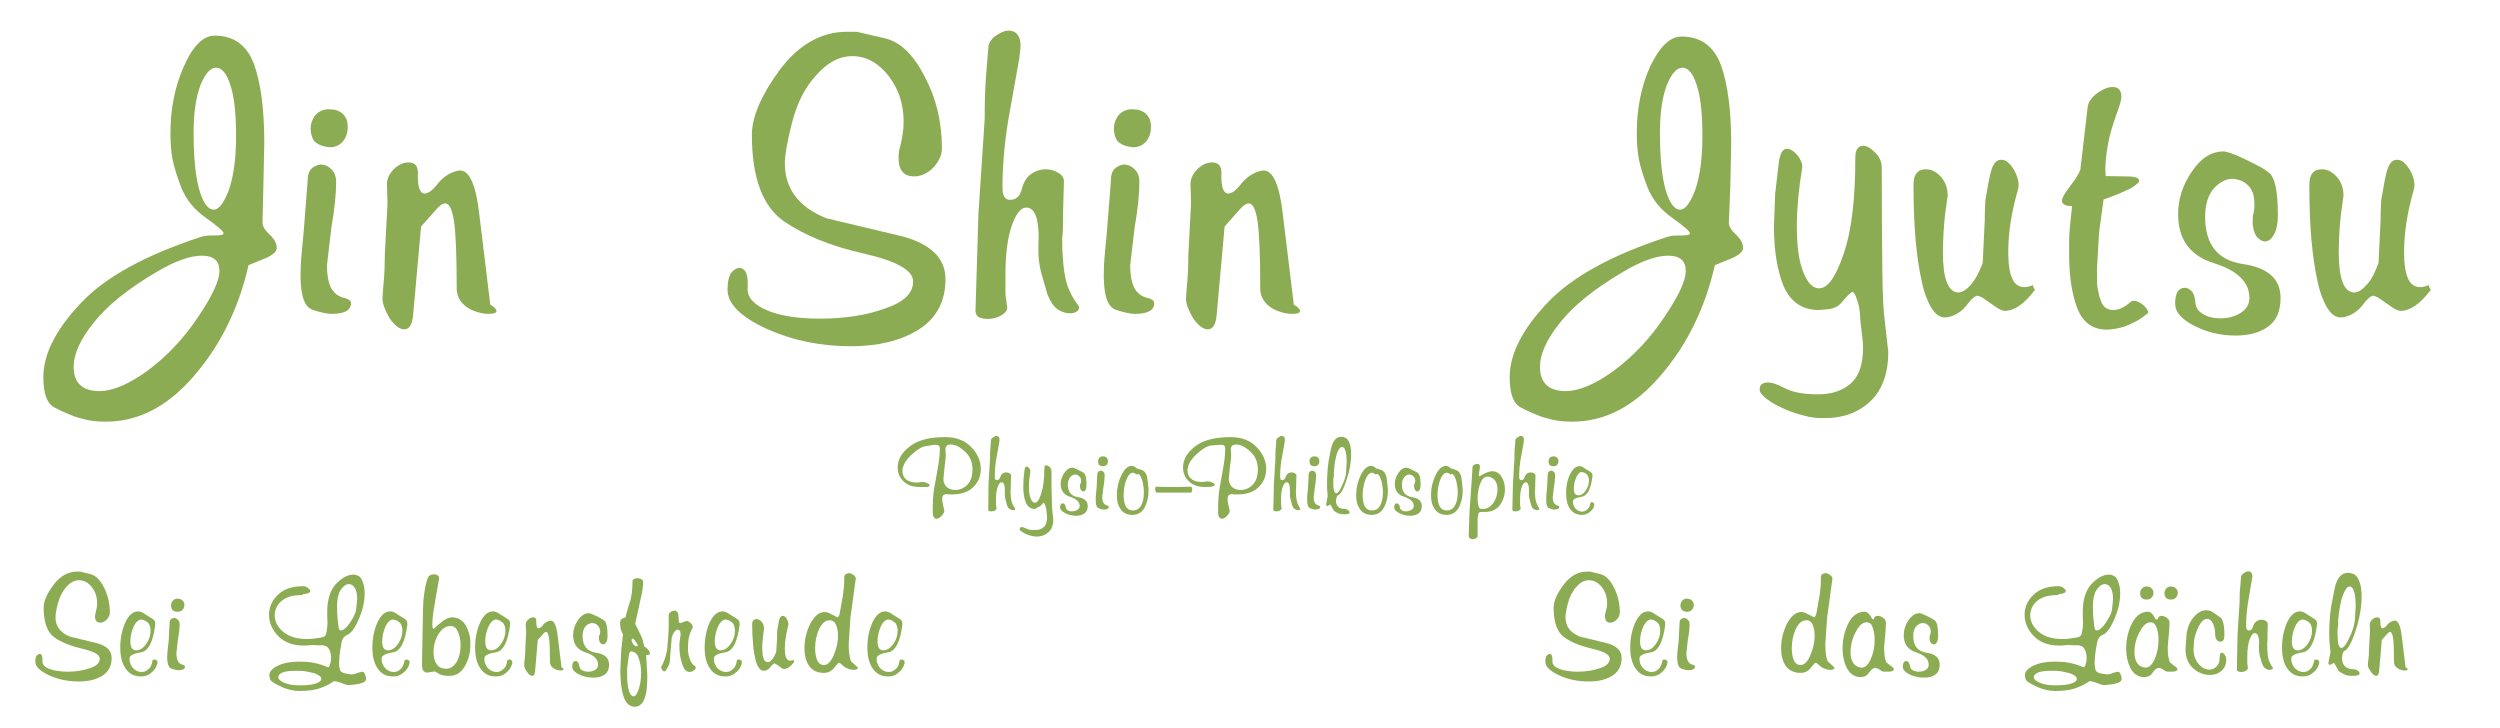 <?xml version="1.0" encoding="utf-8"?>
<!-- Generator: Adobe Illustrator 22.0.1, SVG Export Plug-In . SVG Version: 6.00 Build 0)  -->
<svg version="1.1" id="Ebene_1" xmlns="http://www.w3.org/2000/svg" xmlns:xlink="http://www.w3.org/1999/xlink" x="0px" y="0px"
	 viewBox="0 0 841.9 245" style="enable-background:new 0 0 841.9 245;" xml:space="preserve">
<style type="text/css">
	.st0{fill:#8CAC53;}
</style>
<g>
	<path class="st0" d="M67.6,79.8c0.6-0.2,1.2-0.3,1.8-0.4c0.6-0.1,1.5-0.1,2.8-0.1c2.1,0,3.1-0.2,3.1-0.7c0-0.7-2-2.4-5.9-5.2
		c-3.9-2.7-6.6-6-8.3-10.1c-1.5-3.9-2.5-7.1-3-9.7c-0.5-2.6-0.7-5.6-0.7-8.8c0-8.2,1.5-15.7,4.5-22.4C65,15.3,68.5,12,72.3,12
		c6.4,0,10.8,3.2,13.2,9.5c2.3,6.3,3.5,15.2,3.5,26.6l-0.3,14.4L88.4,75c0,1.2,0.8,2.5,2.4,4c1.6,1.5,2.4,3,2.4,4.5
		c0,1.1-1.1,2.2-3.4,3.3l-6.1,2.5c-3.3,14.5-9.4,26.9-18.3,37.2c-8.8,10.3-18.7,15.5-29.7,15.5c-2.5,0-4.8-0.2-6.9-0.7
		c-2.1-0.5-3.7-1-4.8-1.5c-0.6-0.2-1.3-0.5-2.2-0.9c-0.9-0.4-2-0.9-3.3-1.6c-2.6-1.2-3.9-4.6-3.9-10.3c0-7.7,4.2-16,12.5-24.8
		C35.4,93.3,49,85.9,67.6,79.8z M52.7,91.6c-9.5,5.6-16.6,11.3-21.1,17c-4.6,5.7-6.8,10.7-6.8,14.9c0,5.4,2.9,8.2,8.6,8.2
		c4.7,0,10.2-2.4,16.6-7.1c6.5-4.9,12.1-10.9,16.8-18c4.8-7.1,7.1-12.2,7.1-15.3c0-3.5-2-5.2-5.9-5.2C63.9,86.1,58.8,88,52.7,91.6z
		 M65.2,44.7c0,8.7,0.7,15.2,2,19.5c1.3,4.3,2.9,6.4,4.8,6.4c1.7,0,3.4-2.2,5.1-6.7c1.6-4.7,2.4-10.7,2.4-18
		c0-7.5-0.6-13.3-1.9-17.2c-1.2-3.9-2.9-5.9-4.8-5.9c-2,0-3.7,2-5.3,5.9C66,32.7,65.2,38,65.2,44.7z"/>
	<path class="st0" d="M103.6,60.9c0-1.9,0.4-3.2,1.2-4c0.8-0.8,1.8-1.3,3.1-1.5c1.4,0,2.6,0.5,3.7,1.6c1.1,1.1,1.6,2.5,1.6,4.3
		c0,3.9-0.5,9-1.6,15.3l-1.5,12.8c0,2.9,0.4,5.4,1.3,7.4c0.9,1.7,2.2,2.8,4,3.4c1.9,0.4,2.8,1,2.8,1.9c0,2.4-2.2,3.6-6.5,3.6
		c-1.4,0-3.5-0.4-6.2-1.3c-2.9-0.8-4.3-4.7-4.3-11.6c0-2.2,0.1-4.7,0.4-7.7c0.3-2.9,0.5-5.4,0.7-7.5L103.6,60.9z M109.7,49.4
		c-1.6-0.3-2.9-0.9-3.9-1.9c-0.7-1-1.1-2.3-1.2-4c0-1.8,0.5-3.3,1.6-4.7c1.1-1.3,2.6-2,4.5-2c0.4,0,1,0.1,1.7,0.1
		c0.7,0.1,1.5,0.4,2.2,0.8c0.7,0.4,1.3,1.1,1.8,1.9c0.5,0.8,0.7,1.9,0.7,3.3c0,1.8-0.5,3.3-1.6,4.7c-1.1,1.3-2.6,2-4.5,2L109.7,49.4
		z"/>
	<path class="st0" d="M128.8,100.6c0-0.4,0.1-2.2,0.4-5.5c0.3-3.3,0.4-6.4,0.4-9.5l0.9-17.1l-0.1-3.1c0-1.9-0.1-3-0.1-3.3
		c0-1.9,0.8-3.6,2.3-5.1c1.5-1.5,3.2-2.3,5-2.3c2.4,0,3.4,1.5,3.1,4.6c0,4,0.8,5.9,2.4,5.9c1.3-0.2,2.5-1.1,3.8-2.7
		c1.2-1.6,2.5-2.8,3.8-3.6c1.5-0.9,2.9-1.4,4.2-1.5c3.2,0,5.4,4.9,6.5,14.7l3.7,30.5c1.3,0.7,2,1.4,2.1,2.1c0,0.7-0.9,1-2.7,1
		c-1.2,0-2.4-0.2-3.7-0.6c-1.3-0.4-2.5-0.9-3.5-1.6c-1-0.7-1.9-1.6-2.5-2.6c-0.6-1-1-2.3-1-3.6c0-11.1-0.3-18.7-0.9-22.7
		c-0.6-4.1-1.6-6.1-3-6.1c-0.9,0-2.1,0.9-3.6,2.7l-4.5,5.1l-2.7,30c-0.3,3.1-1.3,4.6-3,4.6c-1.5,0-3.1-1.2-4.9-3.7
		C129.7,104.5,128.8,102.3,128.8,100.6z"/>
	<path class="st0" d="M303.3,48.7c0.3-1.3,0.5-2.5,0.7-3.7c0.2-1.2,0.3-2.5,0.3-4c0-6-1.7-11.2-5.2-15.6c-3.5-4.4-7.5-6.5-12.2-6.5
		c-4.2,0-8.2,2.1-12,6.4c-3.8,4.1-6.5,9.4-8.2,16.1c-1.6,6.3-2.4,10.9-2.4,13.5c0,8.7,4.7,14.9,14,18.6l26,6.2
		c9.4,2.7,14.1,7.4,14.1,14.3c0,7.6-3.1,13.3-9.2,17.1c-6,3.7-13.6,5.5-22.6,5.5c-10.4,0-19.9-2-28.5-5.9c-8.7-4-13.1-8.4-13.1-13.2
		c0-2.5,0.4-4.3,1.1-5.4c0.7-1.1,1.7-1.7,2.7-1.9c2,0,3,1.7,3,5.2v1.3c-0.2,1.7,0.3,3.2,1.5,4.5c1.2,1.3,2.8,2.4,5,3.3
		c2.1,0.9,4.7,1.6,7.8,2.1c3.1,0.5,6.4,0.7,10,0.7c8.3,0,15.6-1.1,21.9-3.4c6.3-2.1,9.5-5.1,9.5-9.1c0-3.8-5.6-6.9-16.6-9.4
		c-11-2.5-20-6.1-27.1-11c-7-5-10.6-14.6-10.6-29c0-6,3.1-13.3,9.4-21.9c6.4-8.5,14-12.8,22.6-12.8h3.3l9.5,2.2
		c5.2,1.2,9.6,5.5,13.4,12.9c3.9,7.3,5.8,15.4,5.8,24.2c0,1.3-0.3,2.5-0.9,3.6c-0.6,1.1-1.3,2.2-2.2,3c-0.9,0.9-1.9,1.6-3,2.1
		c-1.1,0.5-2.2,0.7-3.3,0.7c-3.5,0-5.2-2.1-5.2-6.2c0-0.4,0-1,0.1-1.9C302.8,50.6,303,49.7,303.3,48.7z"/>
	<path class="st0" d="M329.5,71.9l2.1-31.8c0-5.1,0.1-9.6,0.4-13.7c0.3-4.1,0.6-7.7,0.9-10.9c0-0.4,0.2-0.9,0.6-1.6
		c0.4-0.6,0.9-1.2,1.6-1.7c0.7-0.5,1.4-0.9,2.2-1.3c0.8-0.4,1.6-0.6,2.4-0.6c1.2,0,2.2,0.4,2.9,1.3c0.7,0.8,1.1,2.2,1.1,3.9
		l-0.4,3.9l-3,16.8c-1.8,9.5-2.7,18.5-2.7,26.9c0,2.8,0.8,4.2,2.5,4.2c2.1,0,3.4-1.2,4-3.6c0.6-2.3,1.6-4,3.1-5.1
		c1.6-1.1,3.2-1.6,4.9-1.6c1.6,0,3,0.4,4.3,1.2c1.1,0.6,1.7,1.4,1.9,2.5l-0.3,10.9v1.8c0,3.6-0.1,5.7-0.3,6.5c0,5.4,0.3,9.8,1,13.2
		c0.6,3.5,2.1,6.7,4.4,9.7c0.5,0.6,0.4,1.2-0.1,1.8c-0.6,0.6-1.5,0.9-2.7,0.9c-1.4,0-2.7-0.4-4.1-1.3c-1.3-0.9-2.5-2.6-3.5-5.2
		l-2.1-7.3c-0.6-2.4-0.9-4.8-0.9-7.1c0-2.5,0-3.9,0.1-4.3c0-6.9-1.4-10.4-4.2-10.4c-1.8,0-3.4,2-4.8,5.9c-1.4,3.9-2.2,9.4-2.2,16.6
		v6.7l0.6,4.6c0,0.9-0.7,1.7-2,2.5c-1.3,0.8-2.9,1.2-4.5,1.2c-1.2,0-2.2-0.2-2.9-0.5c-0.7-0.3-1.2-1-1.3-2L329.5,71.9z"/>
	<path class="st0" d="M374.1,60.9c0-1.9,0.4-3.2,1.2-4c0.8-0.8,1.8-1.3,3.1-1.5c1.4,0,2.6,0.5,3.7,1.6c1.1,1.1,1.6,2.5,1.6,4.3
		c0,3.9-0.5,9-1.6,15.3l-1.5,12.8c0,2.9,0.4,5.4,1.3,7.4c0.9,1.7,2.2,2.8,4,3.4c1.9,0.4,2.8,1,2.8,1.9c0,2.4-2.2,3.6-6.5,3.6
		c-1.4,0-3.5-0.4-6.2-1.3c-2.9-0.8-4.3-4.7-4.3-11.6c0-2.2,0.1-4.7,0.4-7.7c0.3-2.9,0.5-5.4,0.7-7.5L374.1,60.9z M380.2,49.4
		c-1.6-0.3-2.9-0.9-3.9-1.9c-0.7-1-1.1-2.3-1.2-4c0-1.8,0.5-3.3,1.6-4.7c1.1-1.3,2.6-2,4.5-2c0.4,0,1,0.1,1.7,0.1
		c0.7,0.1,1.5,0.4,2.2,0.8c0.7,0.4,1.3,1.1,1.8,1.9c0.5,0.8,0.7,1.9,0.7,3.3c0,1.8-0.5,3.3-1.6,4.7c-1.1,1.3-2.6,2-4.5,2L380.2,49.4
		z"/>
	<path class="st0" d="M399.4,100.6c0-0.4,0.1-2.2,0.4-5.5c0.3-3.3,0.4-6.4,0.4-9.5l0.9-17.1l-0.1-3.1c0-1.9-0.1-3-0.1-3.3
		c0-1.9,0.8-3.6,2.3-5.1c1.5-1.5,3.2-2.3,5-2.3c2.4,0,3.4,1.5,3.1,4.6c0,4,0.8,5.9,2.4,5.9c1.3-0.2,2.5-1.1,3.8-2.7
		c1.2-1.6,2.5-2.8,3.8-3.6c1.5-0.9,2.9-1.4,4.2-1.5c3.2,0,5.4,4.9,6.5,14.7l3.7,30.5c1.3,0.7,2,1.4,2.1,2.1c0,0.7-0.9,1-2.7,1
		c-1.2,0-2.4-0.2-3.7-0.6c-1.3-0.4-2.5-0.9-3.5-1.6c-1-0.7-1.9-1.6-2.5-2.6c-0.6-1-1-2.3-1-3.6c0-11.1-0.3-18.7-0.9-22.7
		c-0.6-4.1-1.6-6.1-3-6.1c-0.9,0-2.1,0.9-3.6,2.7l-4.5,5.1l-2.7,30c-0.3,3.1-1.3,4.6-3,4.6c-1.5,0-3.1-1.2-4.9-3.7
		C400.2,104.5,399.4,102.3,399.4,100.6z"/>
	<path class="st0" d="M561.4,79.8c0.6-0.2,1.2-0.3,1.8-0.4c0.6-0.1,1.5-0.1,2.8-0.1c2.1,0,3.1-0.2,3.1-0.7c0-0.7-2-2.4-5.9-5.2
		c-3.9-2.7-6.6-6-8.3-10.1c-1.5-3.9-2.5-7.1-3-9.7c-0.5-2.6-0.7-5.6-0.7-8.8c0-8.2,1.5-15.7,4.5-22.4c3.2-6.7,6.7-10.1,10.6-10.1
		c6.4,0,10.8,3.2,13.2,9.5c2.3,6.3,3.5,15.2,3.5,26.6l-0.3,14.4L582.2,75c0,1.2,0.8,2.5,2.4,4c1.6,1.5,2.4,3,2.4,4.5
		c0,1.1-1.1,2.2-3.4,3.3l-6.1,2.5c-3.3,14.5-9.4,26.9-18.3,37.2c-8.8,10.3-18.7,15.5-29.7,15.5c-2.5,0-4.8-0.2-6.9-0.7
		c-2.1-0.5-3.7-1-4.8-1.5c-0.6-0.2-1.3-0.5-2.2-0.9c-0.9-0.4-2-0.9-3.3-1.6c-2.6-1.2-3.9-4.6-3.9-10.3c0-7.7,4.2-16,12.5-24.8
		C529.2,93.3,542.7,85.9,561.4,79.8z M546.5,91.6c-9.5,5.6-16.6,11.3-21.1,17c-4.6,5.7-6.8,10.7-6.8,14.9c0,5.4,2.9,8.2,8.6,8.2
		c4.7,0,10.2-2.4,16.6-7.1c6.5-4.9,12.1-10.9,16.8-18c4.8-7.1,7.1-12.2,7.1-15.3c0-3.5-2-5.2-5.9-5.2
		C557.7,86.1,552.5,88,546.5,91.6z M559,44.7c0,8.7,0.7,15.2,2,19.5c1.3,4.3,2.9,6.4,4.8,6.4c1.7,0,3.4-2.2,5.1-6.7
		c1.6-4.7,2.4-10.7,2.4-18c0-7.5-0.6-13.3-1.9-17.2c-1.2-3.9-2.9-5.9-4.8-5.9c-2,0-3.7,2-5.3,5.9C559.8,32.7,559,38,559,44.7z"/>
	<path class="st0" d="M612.6,104.4c-5.6,0-9.5-2.6-11.9-7.9c-2.2-5.4-3.3-12.1-3.3-20.2l0.4-11l1.2-10.3c0.4-3.3,1.3-4.9,2.8-4.9
		c0.6,0,1.2,0.2,1.9,0.7c0.6,0.4,1.2,1,1.7,1.6c0.5,0.6,0.9,1.3,1.2,2.1c0.3,0.7,0.4,1.4,0.3,2c-1.2,7.4-1.8,13.9-1.8,19.5
		c0,6.8,0.7,12.1,2.2,15.7c1.4,3.6,3.2,5.4,5.3,5.4c2.9,0,5.6-3.8,8.2-11.4c2.7-7.7,4-18.6,4-32.7c0-2.6,0.9-3.9,2.7-3.9
		c1.2,0,2.5,0.8,4,2.3c1.5,1.5,2.2,3.2,2.2,5.1c0,14.7,0.1,26.3,0.2,34.8c0.1,8.5,0.4,14.1,0.8,16.6l1.2,10.6c0,7.2-2,12.8-6,16.6
		c-4,3.8-9.1,5.7-15.4,5.7c-2.4,0.1-4.9-0.2-7.6-1c-2.7-0.7-5.1-1.6-7.3-2.7c-2.2-1-3.9-2.1-5.3-3.3c-1.3-1.1-1.9-2.1-1.7-2.8
		c0-1.5,1-2.2,3-2.2c1.1,0,2.9,0.6,5.4,1.9c2.6,1.4,6.3,2.1,11.3,2.1c4.5,0,8.1-1.2,10.9-3.6c2.8-2.4,4.2-6.5,4.2-12.1l-0.1-2.2
		l-0.7-5.9c-0.1-1.2-0.2-2.1-0.2-2.8c-0.1-0.7-0.1-1.3-0.2-1.9c-0.1-0.5-0.2-1.1-0.3-1.6c-0.1-0.5-0.3-1.1-0.6-1.9
		c-0.5-1.7-1-2.5-1.6-2.5c-0.3,0.2-0.6,0.5-1,0.8c-0.4,0.3-1.2,1.2-2.4,2.6c-1,1.3-2.4,2.1-4.3,2.4L612.6,104.4z"/>
	<path class="st0" d="M676.3,84.7c0,4,0.4,7,1.3,9c0.8,2,2.3,3,4.2,3c0.7,0,1.6-0.2,2.8-0.7c0.1,0.6,0.3,1.1,0.7,1.6
		c-3.6,4.8-7,7.1-10.3,7.1c-0.3-0.1-0.6-0.2-0.8-0.2c-0.2-0.1-0.8-0.3-1.6-0.8l-3.6-2.5c-1.3-1-2.3-1.5-3.1-1.6
		c-0.7,0-1.7,0.8-3,2.4c-1.1,1.6-2.4,2.8-3.8,3.6c-1.4,0.8-2.8,1.3-4.1,1.3c-1.7,0-3.2-1-4.5-3.1c-1.3-2.1-2.5-5.1-3.3-8.9
		c-0.9-3.9-1.6-8.6-2.1-14.1c-0.5-5.5-0.7-11.7-0.7-18.6c0-3.5,1.4-5.2,4.2-5.2c1.8,0,3.4,0.8,5,2.5c1.5,1.7,2.3,3.8,2.3,6.4
		l-0.9,6.5c-0.2,2-0.4,4-0.5,6.1c-0.1,2.1-0.2,4.3-0.2,6.5c0,8.8,1.7,13.3,5.1,13.5c1.4,0,2.8-0.9,4.4-2.7c1.5-1.8,2.8-4.2,3.9-7.3
		l0.7-14.6c0-1.6,0-3,0.1-4.2c0-1.2,0.1-2.3,0.2-3c0.2-0.9,0.4-2,0.6-3.3c0.2-1.3,0.5-2.8,0.9-4.5c0.7-3.4,1.9-5.1,3.7-5.1
		c0.9,0,1.7,0.3,2.4,1c0.7,0.6,1.3,1.4,1.9,2.3c0.5,0.9,0.9,1.8,1.2,2.7c0.2,0.9,0.4,1.7,0.4,2.3l-0.1,1.3
		C677.4,71.3,676.3,78.3,676.3,84.7z"/>
	<path class="st0" d="M704.1,33.5c0.6-0.8,1.3-1.5,2.1-2.1c0.8-0.6,1.7-1.1,2.6-1.5c0.9-0.4,1.8-0.6,2.6-0.6c2,0,3,1.1,3,3.3
		c0,0.6-0.2,1.4-0.5,2.5c-0.3,1.1-0.8,2.4-1.3,3.8c-0.5,1.4-1,3-1.5,4.6c-0.5,1.6-0.9,3.3-1.2,5c-0.6,3.3-0.9,6.1-0.9,8.6l0.1,2.2
		l7.1,0.1c2.8,0,4.2,0.5,4.2,1.5c0,0.5-0.9,1.3-2.8,2.5c-0.8,0.4-2,0.9-3.5,1.6c-1.5,0.6-3.4,1.4-5.7,2.2l-1.5,10.9l-0.7,12
		c0,1.5,0,2.8,0,3.9c0,1,0,1.8,0.1,2.4c0.1,0.6,0.2,1.3,0.4,2.1c0.1,0.8,0.4,1.7,0.8,2.8c0.7,2.1,2.1,3.1,4.2,3.1
		c1.8,0,3.8-0.9,5.9-2.8c0.9-0.6,2.1-0.3,3.6,0.7c1.5,1.1,2.2,2.1,2.2,3.1c-0.2,0.2-0.9,0.7-2.1,1.6s-3.2,1.9-5.9,3
		c-2.4,0.7-4.4,1-5.9,1c-4.8,0-8.1-2.4-10-7.3c-1.8-4.8-2.7-10.8-2.7-18c0-1.7,0-3.3,0-4.8c0-1.5,0.1-3.1,0.3-4.8l0.7-6.7
		c-2.3,0-3.4-0.6-3.4-1.9c0-0.8,0.9-2.4,2.8-4.9c2-2.6,3.1-4.5,3.4-5.6l2.5-21.4C703.2,35.1,703.5,34.3,704.1,33.5z"/>
	<path class="st0" d="M759.2,68.9c0-0.8-0.1-1.7-0.2-2.6c-0.1-0.9-0.5-1.8-1-2.7c-0.5-0.8-1.3-1.6-2.2-2.2c-0.9-0.6-2.2-1-3.8-1.2
		c-2.4,0-4.5,1.1-6.5,3.3c-1.9,2.2-2.9,5.4-2.9,9.5c0,9.3,4.2,14.6,12.6,15.9c8.5,1.2,12.8,5,12.8,11.4c0,4.5-1.4,7.7-4.2,9.7
		c-2.8,2-6.4,3-10.9,3c-5.1,0-9.7-1.1-14-3.3c-4.3-2.2-6.4-4.7-6.4-7.4c0-3.6,1.1-5.4,3.3-5.4c0.8,0,1.5,0.4,2.2,1.1
		c0.7,0.7,1.1,1.9,1.3,3.5c0,1.8,0.8,3.2,2.5,4.2c1.6,1,3.6,1.5,5.9,1.5c2.6,0,4.9-0.6,6.8-1.8c2-1.2,3-2.9,3-5.1
		c0-5.3-4-9.2-12-11.7c-8-2.5-12-8-12-16.5c0-5,1.5-9.7,4.6-14.3c3.1-4.6,6.6-6.8,10.7-6.8c1.1,0,3.4,0.8,7,2.5
		c1.7,0.8,3.2,1.6,4.6,2.3c1.4,0.7,2.6,1.5,3.6,2.3c2.1,1.5,3.1,6.3,3.1,14.4c0,2.7-0.4,4.8-1.3,6.4c-0.8,1.6-1.9,2.4-3,2.4
		c-1,0-2-0.6-3-1.8c-0.8-1.4-1.2-3-1.2-4.8l0.1-2.2C759.1,71.3,759.2,70.1,759.2,68.9z"/>
	<path class="st0" d="M809.6,84.7c0,4,0.4,7,1.3,9c0.8,2,2.3,3,4.2,3c0.7,0,1.6-0.2,2.8-0.7c0.1,0.6,0.3,1.1,0.7,1.6
		c-3.6,4.8-7,7.1-10.3,7.1c-0.3-0.1-0.6-0.2-0.8-0.2c-0.2-0.1-0.8-0.3-1.6-0.8l-3.6-2.5c-1.3-1-2.3-1.5-3.1-1.6
		c-0.7,0-1.7,0.8-3,2.4c-1.1,1.6-2.4,2.8-3.8,3.6c-1.4,0.8-2.8,1.3-4.1,1.3c-1.7,0-3.2-1-4.5-3.1c-1.3-2.1-2.5-5.1-3.3-8.9
		c-0.9-3.9-1.6-8.6-2.1-14.1c-0.5-5.5-0.7-11.7-0.7-18.6c0-3.5,1.4-5.2,4.2-5.2c1.8,0,3.4,0.8,5,2.5c1.5,1.7,2.3,3.8,2.3,6.4
		l-0.9,6.5c-0.2,2-0.4,4-0.5,6.1c-0.1,2.1-0.2,4.3-0.2,6.5c0,8.8,1.7,13.3,5.1,13.5c1.4,0,2.8-0.9,4.4-2.7s2.8-4.2,3.9-7.3l0.7-14.6
		c0-1.6,0-3,0.1-4.2c0-1.2,0.1-2.3,0.2-3c0.2-0.9,0.4-2,0.6-3.3c0.2-1.3,0.5-2.8,0.9-4.5c0.7-3.4,1.9-5.1,3.7-5.1
		c0.9,0,1.7,0.3,2.4,1c0.7,0.6,1.3,1.4,1.9,2.3c0.5,0.9,0.9,1.8,1.2,2.7c0.2,0.9,0.4,1.7,0.4,2.3l-0.1,1.3
		C810.7,71.3,809.6,78.3,809.6,84.7z"/>
</g>
<g>
	<path class="st0" d="M32.3,205.8c0.1-0.4,0.2-0.9,0.3-1.3c0.1-0.4,0.1-0.9,0.1-1.4c0-2.1-0.6-3.9-1.8-5.4c-1.2-1.5-2.6-2.3-4.3-2.3
		c-1.5,0-2.9,0.7-4.2,2.2c-1.3,1.4-2.3,3.3-2.9,5.6c-0.6,2.2-0.8,3.8-0.8,4.7c0,3,1.6,5.2,4.9,6.5l9.1,2.2c3.3,0.9,4.9,2.6,4.9,5
		c0,2.7-1.1,4.7-3.2,6c-2.1,1.3-4.7,1.9-7.9,1.9c-3.6,0-7-0.7-10-2.1c-3-1.4-4.6-2.9-4.6-4.6c0-0.9,0.1-1.5,0.4-1.9
		c0.3-0.4,0.6-0.6,1-0.7c0.7,0,1,0.6,1,1.8v0.5c-0.1,0.6,0.1,1.1,0.5,1.6c0.4,0.5,1,0.8,1.7,1.1c0.7,0.3,1.7,0.6,2.7,0.7
		c1.1,0.2,2.2,0.3,3.5,0.3c2.9,0,5.4-0.4,7.6-1.2c2.2-0.7,3.3-1.8,3.3-3.2c0-1.3-1.9-2.4-5.8-3.3c-3.8-0.9-7-2.1-9.4-3.8
		c-2.5-1.7-3.7-5.1-3.7-10.1c0-2.1,1.1-4.7,3.3-7.6c2.2-3,4.9-4.5,7.9-4.5h1.1l3.3,0.8c1.8,0.4,3.4,1.9,4.7,4.5c1.3,2.6,2,5.4,2,8.5
		c0,0.5-0.1,0.9-0.3,1.3c-0.2,0.4-0.5,0.8-0.8,1.1c-0.3,0.3-0.7,0.6-1,0.7c-0.4,0.2-0.8,0.3-1.1,0.3c-1.2,0-1.8-0.7-1.8-2.2
		c0-0.1,0-0.4,0.1-0.6C32.2,206.5,32.2,206.1,32.3,205.8z"/>
	<path class="st0" d="M51.3,222.7c0-0.4,0.2-0.6,0.7-0.6c0.3,0,0.6,0.1,0.8,0.3c0.2,0.2,0.3,0.5,0.2,1c-0.3,1.3-1,2.3-2,3.1
		c-1,0.9-2.1,1.3-3.4,1.3c-1.2,0-2.3-0.2-3.2-0.7c-0.9-0.5-1.6-1.2-2.2-2.1c-0.6-0.9-1-1.9-1.3-3.1c-0.3-1.2-0.4-2.5-0.4-4
		c0-3,0.6-5.8,1.7-8.3c1.2-2.5,2.6-3.7,4.3-3.7c0.8,0,1.5,0.3,2.3,0.9l2.4,1.5c0.8,0.4,1.1,1,1.1,1.9c-0.7,5.9-2.3,9.1-4.9,9.5
		c-2.6,0.4-3.8,1.1-3.8,2.1c0,1.2,0.4,2.3,1.2,3.2c0.9,0.9,1.8,1.3,2.9,1.3c0.9,0,1.6-0.3,2.2-0.9C50.7,224.9,51.1,223.9,51.3,222.7
		z M48,208.7c-1-0.3-2,0.4-2.9,2.1c-0.8,1.7-1.2,3.5-1.2,5.3c0,0.6,0.1,1.1,0.2,1.5c0.1,0.4,0.3,0.7,0.5,0.9
		c0.2,0.2,0.4,0.3,0.6,0.4c0.2,0.1,0.5,0.1,0.7,0.1c1.2,0,2.3-0.7,3.3-2.1c1-1.4,1.5-2.9,1.5-4.5c0-0.9-0.2-1.7-0.6-2.4
		C49.5,209.4,48.9,208.9,48,208.7z"/>
	<path class="st0" d="M57.1,210c0-0.7,0.1-1.1,0.4-1.4c0.3-0.3,0.6-0.4,1.1-0.5c0.5,0,0.9,0.2,1.3,0.6c0.4,0.4,0.6,0.9,0.6,1.5
		c0,1.3-0.2,3.1-0.6,5.3l-0.5,4.5c0,1,0.2,1.9,0.5,2.6c0.3,0.6,0.8,1,1.4,1.2c0.7,0.1,1,0.4,1,0.7c0,0.8-0.8,1.2-2.3,1.2
		c-0.5,0-1.2-0.2-2.2-0.5c-1-0.3-1.5-1.6-1.5-4c0-0.8,0.1-1.7,0.2-2.7c0.1-1,0.2-1.9,0.3-2.6L57.1,210z M59.3,206
		c-0.6-0.1-1-0.3-1.3-0.7c-0.2-0.3-0.4-0.8-0.4-1.4c0-0.6,0.2-1.2,0.6-1.6c0.4-0.5,0.9-0.7,1.6-0.7c0.1,0,0.3,0,0.6,0.1
		c0.3,0,0.5,0.1,0.8,0.3c0.2,0.2,0.4,0.4,0.6,0.6c0.2,0.3,0.3,0.7,0.3,1.1c0,0.6-0.2,1.2-0.6,1.6c-0.4,0.5-0.9,0.7-1.6,0.7L59.3,206
		z"/>
	<path class="st0" d="M101.3,200.4c-1.3,0-2.6,0.2-3.7,0.5c-1.1,0.4-2,0.8-2.8,1.5c-0.7,0.6-1.3,1.3-1.7,2.2
		c-0.4,0.8-0.6,1.7-0.6,2.6c0,2.1,1,4,2.9,5.6c1.9,1.6,4.6,2.4,8.1,2.4c1.3,0,2.8-0.2,4.6-0.5c1-0.1,1.6-0.6,1.8-1.5l0.3-2l0.1-1.6
		l-0.1-1.7v-1.5V206c0-4.1,1-7.2,2.9-9.3c2-2.1,4-3.2,6-3.2c0.6,0,1.1,0.2,1.7,0.5s1,1,1.4,2.1c0.4,1.1,0.6,2.3,0.6,3.7
		c0,2.9-0.7,5.8-2,8.8c-1.3,2.9-2.5,4.6-3.7,5.1c-1.2,0.5-1.9,1.4-2.1,2.9c-0.3,1.5-0.5,2.7-0.6,3.7c-0.1,1-0.2,1.8-0.2,2.6
		c0,0.4,0,0.8,0,1c0,0.3,0.1,0.7,0.2,1.3c0.1,0.6,0.4,1,0.8,1.2c0.4,0.2,0.9,0.4,1.6,0.5l1.5,0.2c0.4,0,0.8,0,1-0.1
		c0.2,0,0.6-0.2,1.1-0.4l1.5-0.4c0.2,0,0.4,0.1,0.6,0.2c0.2,0.1,0.3,0.4,0.5,0.9c0.2,0.5,0.3,0.9,0.3,1.2c0,0.7-0.4,1.1-1.1,1.4
		c-0.8,0.3-1.6,0.5-2.6,0.6l-2,0.2c-0.3,0-0.7,0-1-0.1c-0.3-0.1-1-0.3-1.9-0.7c-0.8-0.3-1.6-0.5-2.3-0.5c-0.9,0.7-2.3,1.5-4.2,2.2
		c-1.7,0.7-4.2,1.1-7.3,1.1c-2.1,0-4.3-0.5-6.5-1.6c-2.2-1-3.4-1.8-3.5-2.5c-0.1-0.6-0.2-1-0.2-1.2c0-1.2,0.9-2.2,2.8-3.2
		c1.9-0.9,4.3-1.4,7.2-1.4c1.7,0,3.3,0.1,4.9,0.4c1.6,0.3,3.2,0.8,4.8,1.5c0.2,0.1,0.5-0.1,0.7-0.8c0.2-0.6,0.4-1.3,0.4-2.2
		c0-1.2-0.2-2.2-0.7-3.1s-1.3-1.3-2.5-1.3h-1.5l-1.4-0.1l-1.3,0.1l-1,0.1h-0.8c-3.6,0-6.4-1-8.5-3.1c-2.1-2.1-3.2-4.5-3.2-7.3
		c0-2.5,1-4.8,3-6.7c1.9-1.9,4.8-2.9,8.6-2.9c0.4,0,0.9,0.2,1.4,0.5c0.5,0.4,0.8,0.7,0.9,1.1c0,0.3-0.2,0.5-0.6,0.7
		c-0.4,0.2-0.8,0.3-1.2,0.3c-0.2,0-0.4,0.1-0.7,0.1C102,200.4,101.7,200.4,101.3,200.4z M99.5,225.9c-2,0-3.5,0.2-4.4,0.6
		c-0.9,0.4-1.4,0.9-1.4,1.5c0,0.7,0.7,1.4,2,1.9c1.3,0.6,3,0.9,5.1,0.9c2.4,0,4.3-0.2,5.5-0.6c1.2-0.4,1.9-0.9,1.9-1.6
		c0-0.3-0.2-0.7-0.6-1c-0.4-0.3-1-0.6-1.8-0.9c-0.8-0.2-1.7-0.4-2.7-0.6C101.9,225.9,100.7,225.9,99.5,225.9z M113.5,204.1
		c0,1.9,0.1,3.4,0.2,4.4l0.3,2.4c0,0.9,0.3,1.4,0.8,1.4c0.8,0,1.8-0.8,3-2.5c1.2-1.8,1.9-3.2,2.1-4.3l0.3-2.7c0-0.6,0-0.9,0.1-1.1
		c0-1.6-0.3-2.8-0.8-3.7c-0.6-0.9-1.2-1.3-2-1.3c-1,0-1.9,0.7-2.8,2C113.9,200,113.5,201.8,113.5,204.1z"/>
	<path class="st0" d="M136.2,222.7c0-0.4,0.2-0.6,0.7-0.6c0.3,0,0.6,0.1,0.8,0.3c0.2,0.2,0.3,0.5,0.2,1c-0.3,1.3-1,2.3-2,3.1
		c-1,0.9-2.1,1.3-3.4,1.3c-1.2,0-2.3-0.2-3.2-0.7c-0.9-0.5-1.6-1.2-2.2-2.1c-0.6-0.9-1-1.9-1.3-3.1c-0.3-1.2-0.4-2.5-0.4-4
		c0-3,0.6-5.8,1.7-8.3c1.2-2.5,2.6-3.7,4.3-3.7c0.8,0,1.5,0.3,2.3,0.9l2.4,1.5c0.8,0.4,1.1,1,1.1,1.9c-0.7,5.9-2.3,9.1-4.9,9.5
		c-2.6,0.4-3.8,1.1-3.8,2.1c0,1.2,0.4,2.3,1.2,3.2c0.9,0.9,1.8,1.3,2.9,1.3c0.9,0,1.6-0.3,2.2-0.9
		C135.5,224.9,135.9,223.9,136.2,222.7z M132.8,208.7c-1-0.3-2,0.4-2.9,2.1c-0.8,1.7-1.2,3.5-1.2,5.3c0,0.6,0.1,1.1,0.2,1.5
		c0.1,0.4,0.3,0.7,0.5,0.9c0.2,0.2,0.4,0.3,0.6,0.4c0.2,0.1,0.5,0.1,0.7,0.1c1.2,0,2.3-0.7,3.3-2.1c1-1.4,1.5-2.9,1.5-4.5
		c0-0.9-0.2-1.7-0.6-2.4C134.4,209.4,133.7,208.9,132.8,208.7z"/>
	<path class="st0" d="M151,227.6c-1.2,0-2.2-0.2-3-0.6l-1.6-0.9l-1.2,0.2l-1.4,0.2c-0.5,0-0.9-0.2-1.2-0.6c-0.3-0.4-0.5-1.1-0.5-2.3
		l0.3-15.7c0-2.2,0.1-4.2,0.2-5.9c0.2-1.7,0.4-3.4,0.8-5.1c0.4-1.8,0.8-2.8,1.2-3c0.4-0.3,1-0.5,1.5-0.5c0.5,0,1,0.1,1.3,0.4
		c0.3,0.2,0.5,0.5,0.5,0.9l-1.2,6.8c-0.3,1.9-0.6,3.5-0.8,4.9c-0.2,1.4-0.3,2.7-0.3,3.9c0,0.9,0.1,1.4,0.4,1.5
		c1.1-1,2.1-1.9,3.2-2.7c1.1-0.8,2.1-1.2,3-1.2c1.9,0,3.5,0.9,4.6,2.6c0.5,0.9,0.9,1.9,1.2,2.9c0.3,1.1,0.4,2.2,0.4,3.6
		c0,2.8-0.6,5.3-1.9,7.4c-1.2,2.1-2.9,3.2-5.1,3.2H151z M151.8,210.8c-1.6,0-3,0.9-4.1,2.7c-1.1,1.8-1.7,3.8-1.7,6
		c0,1.7,0.3,3,1,4.1c0.7,1.1,1.8,1.6,3.4,1.6c1.3,0,2.4-0.8,3.4-2.3c0.9-1.6,1.3-3.4,1.3-5.6c0-1.8-0.3-3.3-0.9-4.6
		C153.6,211.4,152.8,210.8,151.8,210.8z"/>
	<path class="st0" d="M170.8,222.7c0-0.4,0.2-0.6,0.7-0.6c0.3,0,0.6,0.1,0.8,0.3c0.2,0.2,0.3,0.5,0.2,1c-0.3,1.3-1,2.3-2,3.1
		c-1,0.9-2.1,1.3-3.4,1.3c-1.2,0-2.3-0.2-3.2-0.7c-0.9-0.5-1.6-1.2-2.2-2.1c-0.6-0.9-1-1.9-1.3-3.1c-0.3-1.2-0.4-2.5-0.4-4
		c0-3,0.6-5.8,1.7-8.3c1.2-2.5,2.6-3.7,4.3-3.7c0.8,0,1.5,0.3,2.3,0.9l2.4,1.5c0.8,0.4,1.1,1,1.1,1.9c-0.7,5.9-2.3,9.1-4.9,9.5
		c-2.6,0.4-3.8,1.1-3.8,2.1c0,1.2,0.4,2.3,1.2,3.2c0.9,0.9,1.8,1.3,2.9,1.3c0.9,0,1.6-0.3,2.2-0.9
		C170.2,224.9,170.6,223.9,170.8,222.7z M167.5,208.7c-1-0.3-2,0.4-2.9,2.1c-0.8,1.7-1.2,3.5-1.2,5.3c0,0.6,0.1,1.1,0.2,1.5
		c0.1,0.4,0.3,0.7,0.5,0.9c0.2,0.2,0.4,0.3,0.6,0.4c0.2,0.1,0.5,0.1,0.7,0.1c1.2,0,2.3-0.7,3.3-2.1c1-1.4,1.5-2.9,1.5-4.5
		c0-0.9-0.2-1.7-0.6-2.4C169,209.4,168.4,208.9,167.5,208.7z"/>
	<path class="st0" d="M176.5,223.9c0-0.1,0.1-0.8,0.2-1.9c0.1-1.1,0.2-2.2,0.2-3.3l0.3-6l-0.1-1.1c0-0.7,0-1-0.1-1.1
		c0-0.7,0.3-1.3,0.8-1.8s1.1-0.8,1.7-0.8c0.8,0,1.2,0.5,1.1,1.6c0,1.4,0.3,2.1,0.8,2.1c0.4-0.1,0.9-0.4,1.3-0.9
		c0.4-0.6,0.9-1,1.3-1.2c0.5-0.3,1-0.5,1.5-0.5c1.1,0,1.9,1.7,2.3,5.1l1.3,10.6c0.4,0.2,0.7,0.5,0.7,0.7c0,0.2-0.3,0.4-0.9,0.4
		c-0.4,0-0.8-0.1-1.3-0.2c-0.5-0.1-0.9-0.3-1.2-0.6c-0.4-0.2-0.7-0.5-0.9-0.9c-0.2-0.4-0.3-0.8-0.3-1.3c0-3.9-0.1-6.5-0.3-7.9
		c-0.2-1.4-0.6-2.1-1-2.1c-0.3,0-0.7,0.3-1.2,0.9l-1.6,1.8l-0.9,10.5c-0.1,1.1-0.4,1.6-1,1.6c-0.5,0-1.1-0.4-1.7-1.3
		C176.8,225.3,176.5,224.5,176.5,223.9z"/>
	<path class="st0" d="M202.1,212.8c0-0.3,0-0.6-0.1-0.9c-0.1-0.3-0.2-0.6-0.4-0.9c-0.2-0.3-0.5-0.5-0.8-0.8
		c-0.3-0.2-0.8-0.3-1.3-0.4c-0.8,0-1.6,0.4-2.3,1.1c-0.7,0.8-1,1.9-1,3.3c0,3.3,1.5,5.1,4.4,5.6c3,0.4,4.5,1.7,4.5,4
		c0,1.6-0.5,2.7-1.5,3.4c-1,0.7-2.2,1-3.8,1c-1.8,0-3.4-0.4-4.9-1.1c-1.5-0.8-2.2-1.6-2.2-2.6c0-1.2,0.4-1.9,1.1-1.9
		c0.3,0,0.5,0.1,0.8,0.4c0.2,0.3,0.4,0.7,0.5,1.2c0,0.6,0.3,1.1,0.9,1.5c0.6,0.3,1.3,0.5,2,0.5c0.9,0,1.7-0.2,2.4-0.6
		c0.7-0.4,1-1,1-1.8c0-1.8-1.4-3.2-4.2-4.1c-2.8-0.9-4.2-2.8-4.2-5.8c0-1.7,0.5-3.4,1.6-5c1.1-1.6,2.3-2.4,3.7-2.4
		c0.4,0,1.2,0.3,2.4,0.9c0.6,0.3,1.1,0.5,1.6,0.8c0.5,0.3,0.9,0.5,1.2,0.8c0.7,0.5,1.1,2.2,1.1,5c0,0.9-0.1,1.7-0.4,2.2
		s-0.6,0.8-1.1,0.8c-0.3,0-0.7-0.2-1-0.6c-0.3-0.5-0.4-1-0.4-1.7l0.1-0.8C202.1,213.7,202.1,213.3,202.1,212.8z"/>
	<path class="st0" d="M213,195.6c0-0.4,0.5-0.8,1.6-0.9c0.4,0,0.9,0.1,1.3,0.3c0.4,0.2,0.7,0.5,0.7,0.9c0,0.7-0.1,1.5-0.2,2.5
		c-0.1,1-0.4,2.2-0.7,3.5l-1.8,8.2l1.8,3.6c0.6,1.2,1,2.6,1.2,3.9c0.2,0.2,0.5,0.4,0.7,0.5c0.2,0.2,0.4,0.4,0.6,0.6
		c0.4,0.4,0.6,0.8,0.7,1.2c0,0.5-0.4,0.7-1.3,0.7l0.2,3.6l0.2,3.5c0,1.6-0.1,3-0.2,4.2c-0.1,1.3-0.4,2.3-0.7,3.2
		c-0.3,0.9-0.7,1.6-1.3,2.1c-0.5,0.5-1.2,0.8-2,0.8c-1.7,0-3-1.1-3.8-3.4c-0.7-2.2-1.1-5.1-1.1-8.7l0.3-6.9l0.6-5.3
		c-0.4-0.8-0.6-1.4-0.8-1.9l-0.2-1.6c0-0.9,0.2-1.5,0.5-1.7c0.4-0.3,0.8-0.5,1.4-0.6c0.1-0.8,0.5-2.3,1.2-4.5
		C212.6,201.7,213,199,213,195.6z M212.4,219.4c-0.3,0-0.6,0.6-0.7,1.8c-0.1,0.6-0.1,1.1-0.2,1.6c-0.1,0.5-0.1,0.9-0.2,1.3
		c0,0.4-0.1,0.8-0.1,1.2c0,0.4,0,0.9,0,1.4c0,1.1,0,2.1,0.1,3.1c0.1,1,0.2,1.8,0.4,2.5c0.2,0.7,0.4,1.2,0.7,1.6
		c0.3,0.4,0.6,0.6,1,0.6c0.6,0,1.1-0.8,1.7-2.4c0.5-1.6,0.8-3.4,0.8-5.5c0-2-0.3-3.7-0.9-5.1C214.6,220.1,213.7,219.4,212.4,219.4z
		 M212.9,215.1c-0.1,0.1-0.2,0.3-0.2,0.5c0,0.4,0.2,0.8,0.5,1.3c0.3,0.4,0.7,0.7,1.1,0.8c0.2-0.1,0.3-0.1,0.4-0.2
		c0.2-0.1,0-0.6-0.6-1.4C213.5,215.2,213.1,214.9,212.9,215.1z"/>
	<path class="st0" d="M222.7,224.5c0.4-0.7,0.8-1.5,1.1-2.4c0.3-0.8,0.5-1.7,0.7-2.5c0.2-0.8,0.3-1.7,0.3-2.5
		c0.1-0.8,0.1-1.6,0.2-2.3c0.1-1.4,0.2-2.7,0.2-4v-3.7c0-0.3,0.2-0.6,0.6-1c0.3-0.3,0.8-0.4,1.3-0.5c0.4,0,0.7,0.2,1,0.5
		c0.2,0.3,0.4,0.8,0.4,1.5l0.1,1.8c0.1,0.3,0.2,0.4,0.5,0.4c0.2,0,0.8-0.2,1.7-0.6c0.2-0.1,0.5-0.1,0.8,0c0.3,0.1,0.5,0.2,0.8,0.4
		c0.2,0.2,0.4,0.5,0.6,0.7c0.2,0.3,0.2,0.6,0.3,0.9c0,0.2-0.2,0.6-0.5,1.1c-0.3,0.5-0.5,1.2-0.8,2.3c-0.2,1-0.3,2-0.3,3.1
		c0,0.5,0,0.9,0,1.2c0,0.4,0,0.7,0.1,1c0,0.3,0.1,0.7,0.2,1c0.1,0.4,0.2,0.8,0.4,1.3c0.4,0.9,0.8,1.5,1.2,1.8
		c0.4,0.2,0.7,0.5,0.7,0.8c0,0.4-0.2,0.7-0.7,1c-0.4,0.3-0.9,0.5-1.5,0.5c-0.2,0-0.6-0.1-1-0.4c-0.5-0.2-1-1.1-1.5-2.7
		c-0.5-1.6-0.8-3.4-0.8-5.3v-1.2l0.2-1.5l0.2-1.5c0-0.6-0.1-1-0.2-1.2c-0.2-0.2-0.4-0.4-0.7-0.5c-0.4,0-0.8,0.3-1.2,0.8
		c-0.4,0.5-0.7,1.2-0.9,2.1l-0.5,5.9c0,1-0.1,1.7-0.2,2.3c-0.1,0.6-0.4,1.2-0.8,1.9c-0.4,0.7-0.7,1.1-0.9,1.1
		c-0.3,0-0.6-0.2-0.9-0.6C222.7,225.1,222.6,224.8,222.7,224.5z"/>
	<path class="st0" d="M248.1,222.7c0-0.4,0.2-0.6,0.7-0.6c0.3,0,0.6,0.1,0.8,0.3c0.2,0.2,0.3,0.5,0.2,1c-0.3,1.3-1,2.3-2,3.1
		c-1,0.9-2.1,1.3-3.4,1.3c-1.2,0-2.3-0.2-3.2-0.7c-0.9-0.5-1.6-1.2-2.2-2.1c-0.6-0.9-1-1.9-1.3-3.1c-0.3-1.2-0.4-2.5-0.4-4
		c0-3,0.6-5.8,1.7-8.3c1.2-2.5,2.6-3.7,4.3-3.7c0.8,0,1.5,0.3,2.3,0.9l2.4,1.5c0.8,0.4,1.1,1,1.1,1.9c-0.7,5.9-2.3,9.1-4.9,9.5
		c-2.6,0.4-3.8,1.1-3.8,2.1c0,1.2,0.4,2.3,1.2,3.2c0.9,0.9,1.8,1.3,2.9,1.3c0.9,0,1.6-0.3,2.2-0.9
		C247.5,224.9,247.9,223.9,248.1,222.7z M244.8,208.7c-1-0.3-2,0.4-2.9,2.1c-0.8,1.7-1.2,3.5-1.2,5.3c0,0.6,0.1,1.1,0.2,1.5
		c0.1,0.4,0.3,0.7,0.5,0.9c0.2,0.2,0.4,0.3,0.6,0.4c0.2,0.1,0.5,0.1,0.7,0.1c1.2,0,2.3-0.7,3.3-2.1c1-1.4,1.5-2.9,1.5-4.5
		c0-0.9-0.2-1.7-0.6-2.4C246.3,209.4,245.7,208.9,244.8,208.7z"/>
	<path class="st0" d="M264.3,218.3c0,1.4,0.1,2.4,0.4,3.1c0.3,0.7,0.8,1.1,1.5,1.1c0.2,0,0.6-0.1,1-0.3c0,0.2,0.1,0.4,0.3,0.6
		c-1.2,1.7-2.4,2.5-3.6,2.5c-0.1,0-0.2-0.1-0.3-0.1c-0.1,0-0.3-0.1-0.5-0.3l-1.2-0.9c-0.5-0.3-0.8-0.5-1.1-0.6c-0.2,0-0.6,0.3-1,0.8
		c-0.4,0.6-0.8,1-1.3,1.3c-0.5,0.3-1,0.4-1.4,0.4c-0.6,0-1.1-0.4-1.6-1.1c-0.5-0.7-0.9-1.8-1.2-3.1c-0.3-1.3-0.6-3-0.7-4.9
		c-0.2-1.9-0.3-4.1-0.3-6.5c0-1.2,0.5-1.8,1.5-1.8c0.6,0,1.2,0.3,1.7,0.9c0.5,0.6,0.8,1.3,0.8,2.2l-0.3,2.3
		c-0.1,0.7-0.1,1.4-0.2,2.1c-0.1,0.7-0.1,1.5-0.1,2.3c0,3.1,0.6,4.7,1.8,4.7c0.5,0,1-0.3,1.5-0.9c0.5-0.6,1-1.5,1.4-2.5l0.3-5.1
		c0-0.6,0-1,0-1.5c0-0.4,0-0.8,0.1-1.1c0.1-0.3,0.1-0.7,0.2-1.1c0.1-0.4,0.2-1,0.3-1.6c0.2-1.2,0.7-1.8,1.3-1.8
		c0.3,0,0.6,0.1,0.8,0.3c0.2,0.2,0.5,0.5,0.6,0.8c0.2,0.3,0.3,0.6,0.4,1c0.1,0.3,0.1,0.6,0.1,0.8l-0.1,0.5
		C264.7,213.7,264.3,216.1,264.3,218.3z"/>
	<path class="st0" d="M283.9,200.3c0.1-0.8,0.2-1.7,0.3-2.6c0.1-0.9,0.1-1.9,0.1-3.1c0-0.5,0.1-0.9,0.4-1.2c0.3-0.2,0.7-0.3,1.1-0.4
		c0.5,0,1,0.2,1.6,0.6c0.5,0.4,0.8,0.8,0.8,1.2l-1.8,13.2l-0.6,8.9c0,2.8,0.3,4.7,0.8,5.8l2.2,2c0.1,0.3,0.1,0.5-0.1,0.6
		c-0.2,0.1-0.5,0.2-1,0.3c-0.6,0-1.3-0.1-2.1-0.4c-0.8-0.3-1.4-0.7-1.9-1.2c-0.5-0.5-0.9-0.8-1.2-0.8c-0.2,0-0.7,0.6-1.6,1.7
		c-0.8,1.1-2,1.7-3.5,1.7c-2.1,0-3.8-0.8-4.9-2.3c-1.1-1.6-1.6-3.6-1.6-6c0-2.9,0.7-5.7,2-8.3c1.4-2.6,3-3.9,4.8-3.9
		c0.6,0,1.3,0.2,2,0.6l2.3,1.2c0.3,0,0.6-0.5,0.8-1.4L283.9,200.3z M279.3,208.9c-1.4,0-2.5,1-3.5,3c-0.9,2.1-1.3,4.2-1.3,6.4
		c0,1.5,0.2,2.7,0.6,3.8c0.4,1.1,1.1,1.7,1.9,1.8c1.4,0.3,2.6-0.7,3.6-2.9c1-2.2,1.6-4.5,1.6-6.9c0-1.4-0.2-2.6-0.6-3.5
		c-0.3-0.9-0.9-1.5-1.7-1.7L279.3,208.9z"/>
	<path class="st0" d="M302.9,222.7c0-0.4,0.2-0.6,0.7-0.6c0.3,0,0.6,0.1,0.8,0.3c0.2,0.2,0.3,0.5,0.2,1c-0.3,1.3-1,2.3-2,3.1
		c-1,0.9-2.1,1.3-3.4,1.3c-1.2,0-2.3-0.2-3.2-0.7c-0.9-0.5-1.6-1.2-2.2-2.1c-0.6-0.9-1-1.9-1.3-3.1c-0.3-1.2-0.4-2.5-0.4-4
		c0-3,0.6-5.8,1.7-8.3c1.2-2.5,2.6-3.7,4.3-3.7c0.8,0,1.5,0.3,2.3,0.9l2.4,1.5c0.8,0.4,1.1,1,1.1,1.9c-0.7,5.9-2.3,9.1-4.9,9.5
		c-2.6,0.4-3.8,1.1-3.8,2.1c0,1.2,0.4,2.3,1.2,3.2c0.9,0.9,1.8,1.3,2.9,1.3c0.9,0,1.6-0.3,2.2-0.9
		C302.3,224.9,302.7,223.9,302.9,222.7z M299.6,208.7c-1-0.3-2,0.4-2.9,2.1c-0.8,1.7-1.2,3.5-1.2,5.3c0,0.6,0.1,1.1,0.2,1.5
		c0.1,0.4,0.3,0.7,0.5,0.9c0.2,0.2,0.4,0.3,0.6,0.4c0.2,0.1,0.5,0.1,0.7,0.1c1.2,0,2.3-0.7,3.3-2.1c1-1.4,1.5-2.9,1.5-4.5
		c0-0.9-0.2-1.7-0.6-2.4C301.1,209.4,300.5,208.9,299.6,208.7z"/>
</g>
<path class="st0" d="M540.8,205.8c0.1-0.4,0.2-0.9,0.3-1.3c0.1-0.4,0.1-0.9,0.1-1.4c0-2.1-0.6-3.9-1.8-5.4c-1.2-1.5-2.6-2.3-4.3-2.3
	c-1.5,0-2.9,0.7-4.2,2.2c-1.3,1.4-2.3,3.3-2.9,5.6c-0.6,2.2-0.8,3.8-0.8,4.7c0,3,1.6,5.2,4.9,6.5l9.1,2.2c3.3,0.9,4.9,2.6,4.9,5
	c0,2.7-1.1,4.7-3.2,6c-2.1,1.3-4.7,1.9-7.9,1.9c-3.6,0-7-0.7-10-2.1c-3-1.4-4.6-2.9-4.6-4.6c0-0.9,0.1-1.5,0.4-1.9
	c0.3-0.4,0.6-0.6,1-0.7c0.7,0,1,0.6,1,1.8v0.5c-0.1,0.6,0.1,1.1,0.5,1.6c0.4,0.5,1,0.8,1.7,1.1s1.7,0.6,2.7,0.7
	c1.1,0.2,2.2,0.3,3.5,0.3c2.9,0,5.4-0.4,7.6-1.2c2.2-0.7,3.3-1.8,3.3-3.2c0-1.3-1.9-2.4-5.8-3.3c-3.8-0.9-7-2.1-9.4-3.8
	c-2.5-1.7-3.7-5.1-3.7-10.1c0-2.1,1.1-4.7,3.3-7.6c2.2-3,4.9-4.5,7.9-4.5h1.1l3.3,0.8c1.8,0.4,3.4,1.9,4.7,4.5c1.3,2.6,2,5.4,2,8.5
	c0,0.5-0.1,0.9-0.3,1.3c-0.2,0.4-0.5,0.8-0.8,1.1c-0.3,0.3-0.7,0.6-1,0.7c-0.4,0.2-0.8,0.3-1.1,0.3c-1.2,0-1.8-0.7-1.8-2.2
	c0-0.1,0-0.4,0-0.6C540.6,206.5,540.7,206.1,540.8,205.8z"/>
<path class="st0" d="M559.8,222.7c0-0.4,0.2-0.6,0.7-0.6c0.3,0,0.6,0.1,0.8,0.3c0.2,0.2,0.3,0.5,0.2,1c-0.3,1.3-1,2.3-2,3.1
	c-1,0.9-2.1,1.3-3.4,1.3c-1.2,0-2.3-0.2-3.2-0.7c-0.9-0.5-1.6-1.2-2.2-2.1c-0.6-0.9-1-1.9-1.3-3.1c-0.3-1.2-0.4-2.5-0.4-4
	c0-3,0.6-5.8,1.7-8.3c1.2-2.5,2.6-3.7,4.3-3.7c0.8,0,1.5,0.3,2.3,0.9l2.4,1.5c0.8,0.4,1.1,1,1.1,1.9c-0.7,5.9-2.3,9.1-4.9,9.5
	c-2.6,0.4-3.8,1.1-3.8,2.1c0,1.2,0.4,2.3,1.2,3.2c0.9,0.9,1.8,1.3,2.9,1.3c0.9,0,1.6-0.3,2.2-0.9
	C559.1,224.9,559.5,223.9,559.8,222.7z M556.4,208.7c-1-0.3-2,0.4-2.9,2.1c-0.8,1.7-1.2,3.5-1.2,5.3c0,0.6,0.1,1.1,0.2,1.5
	c0.1,0.4,0.3,0.7,0.5,0.9c0.2,0.2,0.4,0.3,0.6,0.4c0.2,0.1,0.5,0.1,0.7,0.1c1.2,0,2.3-0.7,3.3-2.1c1-1.4,1.5-2.9,1.5-4.5
	c0-0.9-0.2-1.7-0.6-2.4C557.9,209.4,557.3,208.9,556.4,208.7z"/>
<path class="st0" d="M565.6,210c0-0.7,0.1-1.1,0.4-1.4c0.3-0.3,0.6-0.4,1.1-0.5c0.5,0,0.9,0.2,1.3,0.6c0.4,0.4,0.6,0.9,0.6,1.5
	c0,1.3-0.2,3.1-0.6,5.3l-0.5,4.5c0,1,0.2,1.9,0.5,2.6c0.3,0.6,0.8,1,1.4,1.2c0.7,0.1,1,0.4,1,0.7c0,0.8-0.8,1.2-2.3,1.2
	c-0.5,0-1.2-0.2-2.2-0.5c-1-0.3-1.5-1.6-1.5-4c0-0.8,0.1-1.7,0.2-2.7c0.1-1,0.2-1.9,0.3-2.6L565.6,210z M567.7,206
	c-0.6-0.1-1-0.3-1.4-0.7c-0.2-0.3-0.4-0.8-0.4-1.4c0-0.6,0.2-1.2,0.6-1.6c0.4-0.5,0.9-0.7,1.6-0.7c0.1,0,0.3,0,0.6,0.1
	c0.3,0,0.5,0.1,0.8,0.3c0.2,0.2,0.4,0.4,0.6,0.6c0.2,0.3,0.3,0.7,0.3,1.1c0,0.6-0.2,1.2-0.6,1.6c-0.4,0.5-0.9,0.7-1.6,0.7L567.7,206
	z"/>
<path class="st0" d="M722.5,201.9c-0.6-0.1-1-0.3-1.4-0.7c-0.2-0.3-0.4-0.8-0.4-1.4c0-0.6,0.2-1.2,0.6-1.6c0.4-0.5,0.9-0.7,1.6-0.7
	c0.1,0,0.3,0,0.6,0.1c0.3,0,0.5,0.1,0.8,0.3c0.2,0.2,0.4,0.4,0.6,0.6c0.2,0.3,0.3,0.7,0.3,1.1c0,0.6-0.2,1.2-0.6,1.6
	c-0.4,0.5-0.9,0.7-1.6,0.7L722.5,201.9z"/>
<path class="st0" d="M730.7,201.9c-0.6-0.1-1-0.3-1.4-0.7c-0.2-0.3-0.4-0.8-0.4-1.4c0-0.6,0.2-1.2,0.6-1.6c0.4-0.5,0.9-0.7,1.6-0.7
	c0.1,0,0.3,0,0.6,0.1c0.3,0,0.5,0.1,0.8,0.3c0.2,0.2,0.4,0.4,0.6,0.6c0.2,0.3,0.3,0.7,0.3,1.1c0,0.6-0.2,1.2-0.6,1.6
	c-0.4,0.5-0.9,0.7-1.6,0.7L730.7,201.9z"/>
<path class="st0" d="M612.8,200.3c0.1-0.8,0.2-1.7,0.3-2.6c0.1-0.9,0.1-1.9,0.1-3.1c0-0.5,0.1-0.9,0.4-1.2c0.3-0.2,0.7-0.3,1.1-0.4
	c0.5,0,1,0.2,1.6,0.6c0.5,0.4,0.8,0.8,0.8,1.2l-1.8,13.2l-0.6,8.9c0,2.8,0.3,4.7,0.8,5.8l2.2,2c0.1,0.3,0.1,0.5-0.1,0.6
	c-0.2,0.1-0.5,0.2-1,0.3c-0.6,0-1.3-0.1-2.1-0.4c-0.8-0.3-1.4-0.7-1.9-1.2c-0.5-0.5-0.9-0.8-1.2-0.8c-0.2,0-0.7,0.6-1.6,1.7
	c-0.8,1.1-2,1.7-3.5,1.7c-2.1,0-3.8-0.8-4.9-2.3c-1.1-1.6-1.6-3.6-1.6-6c0-2.9,0.7-5.7,2-8.3c1.4-2.6,3-3.9,4.8-3.9
	c0.6,0,1.3,0.2,2,0.6l2.3,1.2c0.3,0,0.6-0.5,0.8-1.4L612.8,200.3z M608.2,208.9c-1.4,0-2.5,1-3.5,3c-0.9,2.1-1.3,4.2-1.3,6.4
	c0,1.5,0.2,2.7,0.6,3.8c0.4,1.1,1.1,1.7,1.9,1.8c1.4,0.3,2.6-0.7,3.6-2.9c1-2.2,1.6-4.5,1.6-6.9c0-1.4-0.2-2.6-0.6-3.5
	c-0.3-0.9-0.9-1.5-1.7-1.7L608.2,208.9z"/>
<path class="st0" d="M631,208.6c0.1-0.8,0.6-1.2,1.4-1.2c0.6,0,1.2,0.2,1.8,0.7c0.6,0.4,0.9,0.9,0.9,1.6c0,1.3-0.1,3-0.3,4.9
	l-0.3,3.3c0,2.6,0.3,4.4,0.8,5.2c0.3,0.2,0.6,0.5,1.1,0.9c0.4,0.3,0.9,0.6,1.3,1c0.1,0.5,0,0.9-0.5,1c-0.4,0.2-1.1,0.2-2,0.2h-0.7
	c-0.4,0-0.9-0.2-1.5-0.7c-0.3-0.2-0.5-0.3-0.8-0.4c-0.2-0.1-0.5-0.2-0.6-0.2c-0.7,0-1.4,0.5-2.1,1.5c-0.6,1-1.5,1.6-2.8,1.6H626
	c-1.7-0.2-3.1-1.2-4.1-3.1c-0.9-1.8-1.4-4-1.4-6.5c0-3.1,0.7-6,2-8.6c1.4-2.6,3.2-3.8,5.5-3.8c0.8,0,1.7,0.8,2.5,2.5L631,208.6z
	 M628.9,209.6c-1.4-0.2-2.7,0.8-3.9,3.1c-1.2,2.2-1.8,4.5-1.8,6.8c0,1.5,0.2,2.6,0.8,3.6c0.5,0.9,1.4,1.5,2.6,1.7
	c1.3,0.2,2.4-0.7,3.3-2.6c0.9-2,1.4-4.2,1.4-6.7c0-1.6-0.2-2.9-0.6-4C630.4,210.3,629.8,209.7,628.9,209.6z"/>
<path class="st0" d="M650.2,212.8c0-0.3,0-0.6-0.1-0.9c0-0.3-0.2-0.6-0.4-0.9s-0.5-0.5-0.8-0.8c-0.3-0.2-0.8-0.3-1.3-0.4
	c-0.8,0-1.6,0.4-2.3,1.1c-0.7,0.8-1,1.9-1,3.3c0,3.3,1.5,5.1,4.4,5.6c3,0.4,4.5,1.7,4.5,4c0,1.6-0.5,2.7-1.5,3.4c-1,0.7-2.2,1-3.8,1
	c-1.8,0-3.4-0.4-4.9-1.1c-1.5-0.8-2.2-1.6-2.2-2.6c0-1.2,0.4-1.9,1.1-1.9c0.3,0,0.5,0.1,0.8,0.4c0.2,0.3,0.4,0.7,0.5,1.2
	c0,0.6,0.3,1.1,0.9,1.5c0.6,0.3,1.3,0.5,2,0.5c0.9,0,1.7-0.2,2.4-0.6c0.7-0.4,1-1,1-1.8c0-1.8-1.4-3.2-4.2-4.1
	c-2.8-0.9-4.2-2.8-4.2-5.8c0-1.7,0.5-3.4,1.6-5c1.1-1.6,2.3-2.4,3.7-2.4c0.4,0,1.2,0.3,2.4,0.9c0.6,0.3,1.1,0.5,1.6,0.8
	c0.5,0.3,0.9,0.5,1.2,0.8c0.7,0.5,1.1,2.2,1.1,5c0,0.9-0.1,1.7-0.4,2.2c-0.3,0.6-0.6,0.8-1.1,0.8c-0.3,0-0.7-0.2-1-0.6
	c-0.3-0.5-0.4-1-0.4-1.7l0.1-0.8C650.1,213.7,650.2,213.3,650.2,212.8z"/>
<path class="st0" d="M692.5,200.4c-1.3,0-2.6,0.2-3.7,0.5c-1.1,0.4-2,0.8-2.8,1.5c-0.7,0.6-1.3,1.3-1.7,2.2s-0.6,1.7-0.6,2.6
	c0,2.1,1,4,2.9,5.6c1.9,1.6,4.6,2.4,8.1,2.4c1.3,0,2.8-0.2,4.6-0.5c1-0.1,1.6-0.6,1.8-1.5l0.3-2l0.1-1.6l-0.1-1.7v-1.5V206
	c0-4.1,1-7.2,2.9-9.3c2-2.1,4-3.2,6-3.2c0.6,0,1.1,0.2,1.7,0.5s1,1,1.4,2.1c0.4,1.1,0.6,2.3,0.6,3.7c0,2.9-0.7,5.8-2,8.8
	c-1.3,2.9-2.5,4.6-3.7,5.1c-1.2,0.5-1.9,1.4-2.1,2.9c-0.3,1.5-0.5,2.7-0.6,3.7c-0.1,1-0.2,1.8-0.2,2.6c0,0.4,0,0.8,0,1
	c0,0.3,0.1,0.7,0.2,1.3c0.1,0.6,0.4,1,0.8,1.2c0.4,0.2,0.9,0.4,1.6,0.5l1.5,0.2c0.4,0,0.8,0,1-0.1c0.2,0,0.6-0.2,1.1-0.4l1.5-0.4
	c0.2,0,0.4,0.1,0.6,0.2c0.2,0.1,0.3,0.4,0.5,0.9c0.2,0.5,0.3,0.9,0.3,1.2c0,0.7-0.4,1.1-1.1,1.4c-0.8,0.3-1.6,0.5-2.6,0.6l-2,0.2
	c-0.3,0-0.7,0-1-0.1c-0.3-0.1-1-0.3-1.9-0.7c-0.8-0.3-1.6-0.5-2.3-0.5c-0.9,0.7-2.3,1.5-4.2,2.2c-1.7,0.7-4.2,1.1-7.3,1.1
	c-2.1,0-4.3-0.5-6.5-1.6c-2.2-1-3.4-1.8-3.5-2.5c-0.1-0.6-0.2-1-0.2-1.2c0-1.2,0.9-2.2,2.8-3.2c1.9-0.9,4.3-1.4,7.2-1.4
	c1.7,0,3.3,0.1,4.9,0.4c1.6,0.3,3.2,0.8,4.8,1.5c0.2,0.1,0.5-0.1,0.7-0.8c0.2-0.6,0.4-1.3,0.4-2.2c0-1.2-0.2-2.2-0.7-3.1
	s-1.3-1.3-2.5-1.3h-1.5l-1.4-0.1l-1.3,0.1l-1,0.1h-0.8c-3.6,0-6.4-1-8.5-3.1c-2.1-2.1-3.2-4.5-3.2-7.3c0-2.5,1-4.8,3-6.7
	c1.9-1.9,4.8-2.9,8.6-2.9c0.4,0,0.9,0.2,1.4,0.5c0.5,0.4,0.8,0.7,0.9,1.1c0,0.3-0.2,0.5-0.6,0.7c-0.4,0.2-0.8,0.3-1.2,0.3
	c-0.2,0-0.4,0.1-0.7,0.1C693.3,200.4,692.9,200.4,692.5,200.4z M690.7,225.9c-2,0-3.5,0.2-4.4,0.6c-0.9,0.4-1.4,0.9-1.4,1.5
	c0,0.7,0.7,1.4,2,1.9c1.3,0.6,3,0.9,5.1,0.9c2.4,0,4.3-0.2,5.5-0.6c1.2-0.4,1.9-0.9,1.9-1.6c0-0.3-0.2-0.7-0.6-1s-1-0.6-1.8-0.9
	c-0.8-0.2-1.7-0.4-2.7-0.6C693.1,225.9,692,225.9,690.7,225.9z M704.8,204.1c0,1.9,0.1,3.4,0.2,4.4l0.3,2.4c0,0.9,0.3,1.4,0.8,1.4
	c0.8,0,1.8-0.8,3-2.5c1.2-1.8,1.9-3.2,2.1-4.3l0.3-2.7c0-0.6,0-0.9,0.1-1.1c0-1.6-0.3-2.8-0.8-3.7c-0.6-0.9-1.2-1.3-2-1.3
	c-1,0-1.9,0.7-2.8,2C705.2,200,704.8,201.8,704.8,204.1z"/>
<path class="st0" d="M726.6,208.6c0.1-0.8,0.6-1.2,1.3-1.2c0.6,0,1.2,0.2,1.8,0.7c0.6,0.4,0.9,0.9,0.9,1.6c0,1.3-0.1,3-0.3,4.9
	l-0.3,3.3c0,2.6,0.3,4.4,0.8,5.2c0.3,0.2,0.6,0.5,1.1,0.9c0.4,0.3,0.9,0.6,1.3,1c0.1,0.5,0,0.9-0.5,1c-0.5,0.2-1.1,0.2-2,0.2h-0.7
	c-0.4,0-0.9-0.2-1.5-0.7c-0.3-0.2-0.5-0.3-0.8-0.4c-0.2-0.1-0.5-0.2-0.6-0.2c-0.7,0-1.4,0.5-2.1,1.5c-0.6,1-1.5,1.6-2.8,1.6h-0.7
	c-1.7-0.2-3.1-1.2-4.1-3.1c-0.9-1.8-1.4-4-1.4-6.5c0-3.1,0.7-6,2-8.6c1.4-2.6,3.2-3.8,5.4-3.8c0.8,0,1.7,0.8,2.5,2.5L726.6,208.6z
	 M724.5,209.6c-1.4-0.2-2.7,0.8-3.9,3.1c-1.2,2.2-1.8,4.5-1.8,6.8c0,1.5,0.2,2.6,0.8,3.6c0.5,0.9,1.4,1.5,2.6,1.7
	c1.3,0.2,2.4-0.7,3.3-2.6c0.9-2,1.4-4.2,1.4-6.7c0-1.6-0.2-2.9-0.6-4C725.9,210.3,725.3,209.7,724.5,209.6z"/>
<path class="st0" d="M749.1,213.6c0,0.9-0.1,1.5-0.3,1.9c-0.2,0.4-0.6,0.6-1.1,0.6c-0.4,0-0.8-0.2-1.2-0.6c-0.3-0.4-0.5-0.9-0.5-1.5
	c0-1.8-0.3-3.1-0.8-4.1c-0.5-1-1.2-1.5-1.9-1.5c-1,0-1.9,0.8-2.8,2.4c-0.8,1.6-1.3,3.1-1.6,4.7l-0.2,3.1c0,2,0.6,3.7,1.7,5
	c1.1,1.3,2.3,1.9,3.7,1.9c0.9,0,1.7-0.4,2.4-1.1s1-1.7,1-3c0-1.1,0.2-1.6,0.7-1.6c0.3,0,0.7,0.2,1,0.7c0.3,0.5,0.5,1,0.5,1.5
	c0,1.7-0.5,3-1.6,3.9c-1.1,1-2.4,1.4-3.9,1.4c-2.1,0-4-0.8-5.7-2.3c-1.7-1.6-2.5-3.7-2.5-6.5l0.3-4.4c0.2-2.4,1-4.5,2.3-6.1
	c1.4-1.7,2.8-2.5,4.4-2.5c0.5,0,0.9,0.1,1.3,0.2c0.3,0.1,0.8,0.4,1.4,0.8l2.4,1.7C748.7,209.2,749.1,210.9,749.1,213.6z"/>
<path class="st0" d="M753.5,213.9l0.7-11.1c0-1.8,0-3.4,0.2-4.8c0.1-1.4,0.2-2.7,0.3-3.8c0-0.1,0.1-0.3,0.2-0.5
	c0.1-0.2,0.3-0.4,0.6-0.6c0.2-0.2,0.5-0.3,0.8-0.5c0.3-0.1,0.6-0.2,0.8-0.2c0.4,0,0.8,0.1,1,0.4c0.3,0.3,0.4,0.8,0.4,1.4l-0.2,1.3
	l-1,5.9c-0.6,3.3-0.9,6.5-0.9,9.4c0,1,0.3,1.5,0.9,1.5c0.7,0,1.2-0.4,1.4-1.2c0.2-0.8,0.6-1.4,1.1-1.8c0.6-0.4,1.1-0.6,1.7-0.6
	c0.6,0,1.1,0.1,1.5,0.4c0.4,0.2,0.6,0.5,0.7,0.9l-0.1,3.8v0.6c0,1.2,0,2-0.1,2.3c0,1.9,0.1,3.4,0.3,4.6c0.2,1.2,0.7,2.3,1.5,3.4
	c0.2,0.2,0.2,0.4-0.1,0.6c-0.2,0.2-0.5,0.3-0.9,0.3c-0.5,0-1-0.2-1.4-0.5s-0.9-0.9-1.2-1.8l-0.7-2.5c-0.2-0.8-0.3-1.7-0.3-2.5
	c0-0.9,0-1.4,0.1-1.5c0-2.4-0.5-3.6-1.5-3.6c-0.6,0-1.2,0.7-1.7,2.1c-0.5,1.4-0.8,3.3-0.8,5.8v2.3l0.2,1.6c0,0.3-0.2,0.6-0.7,0.9
	c-0.5,0.3-1,0.4-1.6,0.4c-0.4,0-0.8-0.1-1-0.2c-0.3-0.1-0.4-0.4-0.4-0.7L753.5,213.9z"/>
<path class="st0" d="M779.3,222.7c0-0.4,0.2-0.6,0.7-0.6c0.3,0,0.6,0.1,0.8,0.3c0.2,0.2,0.3,0.5,0.2,1c-0.3,1.3-1,2.3-2,3.1
	c-1,0.9-2.1,1.3-3.4,1.3c-1.2,0-2.3-0.2-3.2-0.7c-0.9-0.5-1.6-1.2-2.2-2.1c-0.6-0.9-1-1.9-1.3-3.1c-0.3-1.2-0.4-2.5-0.4-4
	c0-3,0.6-5.8,1.7-8.3c1.2-2.5,2.6-3.7,4.3-3.7c0.8,0,1.5,0.3,2.3,0.9l2.4,1.5c0.8,0.4,1.1,1,1.1,1.9c-0.7,5.9-2.3,9.1-4.9,9.5
	c-2.6,0.4-3.8,1.1-3.8,2.1c0,1.2,0.4,2.3,1.2,3.2c0.9,0.9,1.8,1.3,2.9,1.3c0.9,0,1.6-0.3,2.2-0.9C778.6,224.9,779,223.9,779.3,222.7
	z M775.9,208.7c-1-0.3-2,0.4-2.9,2.1c-0.8,1.7-1.2,3.5-1.2,5.3c0,0.6,0.1,1.1,0.2,1.5c0.1,0.4,0.3,0.7,0.5,0.9
	c0.2,0.2,0.4,0.3,0.6,0.4c0.2,0.1,0.5,0.1,0.7,0.1c1.2,0,2.3-0.7,3.3-2.1c1-1.4,1.5-2.9,1.5-4.5c0-0.9-0.2-1.7-0.6-2.4
	C777.4,209.4,776.8,208.9,775.9,208.7z"/>
<path class="st0" d="M792.2,227.6c-1,0-1.8-0.1-2.5-0.4c-0.7-0.3-1.4-0.7-2.1-1.2l-1.6-2.8c-0.1,0-0.3,0.2-0.7,0.4
	c-0.4,0.2-0.7,0.3-0.8,0.3c-0.2,0-0.3-0.2-0.4-0.5l0.3-1.8c0.1-0.5,0.2-0.9,0.3-1.3c0.1-0.4,0.1-0.8,0.1-1.1l-0.2-1.5
	c-0.1-0.6-0.2-2-0.2-4.3c0-1.2,0-2.5,0.1-3.7s0.1-2.4,0.3-3.6c0.1-1.2,0.3-2.4,0.6-3.8s0.6-2.9,0.9-4.5c0.8-3.3,2.2-4.9,4.5-4.9
	c0.6,0,1.3,0.2,2,0.5c0.7,0.4,1.3,1.2,1.8,2.6c0.5,1.3,0.7,2.9,0.7,4.7c0,3.8-0.7,7.7-2.1,11.9c-1.4,4.2-2.7,6.4-3.9,6.7l-0.4,0.8
	l-0.2,1.5c0,1.1,0.3,2,0.9,2.7c0.6,0.7,1.7,1.1,3.2,1.1c0.1,0,0.3,0,0.5,0.1c0.2,0.1,0.4,0.2,0.6,0.3c0.2,0.1,0.4,0.3,0.5,0.4
	c0.1,0.2,0.2,0.3,0.2,0.4C794.7,227.4,793.8,227.6,792.2,227.6z M787.4,208.7c0,0.9,0,1.6,0,1.9c0,0.3-0.1,0.7-0.2,1.1v1.9
	c0,3.1,0.4,4.6,1.3,4.6c0.7,0,1.6-1.1,2.6-3.3c1.1-2.2,1.7-4.2,1.9-5.9l0.3-4.5c0-4.7-0.7-7-2.1-7c-0.7,0-1.4,0.9-2.1,2.7
	C788.3,202.1,787.8,204.9,787.4,208.7z"/>
<path class="st0" d="M797.4,223.9c0-0.1,0-0.8,0.2-1.9c0.1-1.1,0.2-2.2,0.2-3.3l0.3-6l0-1.1c0-0.7,0-1-0.1-1.1
	c0-0.7,0.3-1.3,0.8-1.8s1.1-0.8,1.7-0.8c0.8,0,1.2,0.5,1.1,1.6c0,1.4,0.3,2.1,0.8,2.1c0.4-0.1,0.9-0.4,1.3-0.9
	c0.4-0.6,0.9-1,1.3-1.2c0.5-0.3,1-0.5,1.5-0.5c1.1,0,1.9,1.7,2.3,5.1l1.3,10.6c0.4,0.2,0.7,0.5,0.7,0.7c0,0.2-0.3,0.4-0.9,0.4
	c-0.4,0-0.9-0.1-1.3-0.2c-0.5-0.1-0.9-0.3-1.2-0.6c-0.4-0.2-0.7-0.5-0.9-0.9c-0.2-0.4-0.3-0.8-0.3-1.3c0-3.9-0.1-6.5-0.3-7.9
	c-0.2-1.4-0.6-2.1-1-2.1c-0.3,0-0.7,0.3-1.2,0.9l-1.6,1.8l-0.9,10.5c-0.1,1.1-0.5,1.6-1,1.6c-0.5,0-1.1-0.4-1.7-1.3
	C797.7,225.3,797.4,224.5,797.4,223.9z"/>
<path class="st0" d="M309.7,164c-2.3,0-4.1-0.6-5.4-1.9c-1.4-1.3-2-2.8-2-4.7c0-2.7,1.4-5,4.1-7.1c2.7-2.1,6.7-3.1,11.9-3.1
	c3.7,0,6.6,1.1,8.7,3.3c2.2,2.2,3.3,4.7,3.3,7.4c0,2.4-0.8,4.4-2.5,6.1c-1.6,1.6-4,2.5-7.1,2.5l-0.9,0c-0.3,0-0.6,0-0.9-0.1
	c-1.1,0-1.6,0.5-1.6,1.6c0,0.5,0.1,1.1,0.2,1.8l0.5,2.1c0.1,0.4-0.2,1-0.8,1.7c-0.6,0.7-1.2,1.1-1.8,1.1c-0.4,0-0.7-0.2-0.9-0.5
	c-0.2-0.3-0.4-0.9-0.4-1.7c0-1.6,0-3.1,0.1-4.5c0.1-1.3,0.2-2.5,0.4-3.6l1.2-6.7c0.2-1.2,0.4-2.3,0.5-3.3c0.1-1,0.2-2.2,0.2-3.4
	c0-0.8-0.4-1.2-1.3-1.2l-0.5,0l-2.7,0.4c-1.6,0.2-3.3,1.3-5.2,3.1c-1.9,1.8-2.9,3.6-2.9,5.4c0,1.1,0.4,2,1.2,2.7
	c0.8,0.7,1.9,1.1,3.5,1.1c0.3,0,0.5,0,0.6,0c0.2,0,0.3,0,0.4-0.1l0.9-0.1c0.6,0,1.1,0.1,1.7,0.4c0.6,0.2,0.9,0.5,0.9,0.7
	c0,0.2-0.2,0.4-0.7,0.6C311.7,164,310.9,164,309.7,164z M317.7,161.3c0,1.1,0.4,2,1.1,2.7c0.8,0.7,1.8,1,2.9,1c1.5,0,2.9-0.6,4-1.7
	c1.2-1.2,1.8-2.9,1.8-5.3c0-2.3-0.8-4.3-2.5-5.9c-1.7-1.6-3.3-2.4-4.8-2.4c-1.2,0-1.8,0.5-1.8,1.6l0,0.7l0.1,0.9
	c0,0.5,0,1.1-0.1,1.8c-0.1,0.7-0.2,1.5-0.3,2.5L317.7,161.3z"/>
<path class="st0" d="M332.9,162.9l0.5-8.3c0-1.3,0-2.5,0.1-3.6c0.1-1.1,0.2-2,0.2-2.8c0-0.1,0.1-0.2,0.2-0.4
	c0.1-0.2,0.2-0.3,0.4-0.4c0.2-0.1,0.4-0.2,0.6-0.4c0.2-0.1,0.4-0.2,0.6-0.2c0.3,0,0.6,0.1,0.8,0.3c0.2,0.2,0.3,0.6,0.3,1l-0.1,1
	l-0.8,4.4c-0.5,2.5-0.7,4.8-0.7,7.1c0,0.7,0.2,1.1,0.7,1.1c0.5,0,0.9-0.3,1.1-0.9c0.2-0.6,0.4-1,0.8-1.3c0.4-0.3,0.8-0.4,1.3-0.4
	c0.4,0,0.8,0.1,1.1,0.3c0.3,0.2,0.5,0.4,0.5,0.7l-0.1,2.8v0.5c0,0.9,0,1.5-0.1,1.7c0,1.4,0.1,2.6,0.3,3.5c0.2,0.9,0.6,1.8,1.2,2.5
	c0.1,0.2,0.1,0.3,0,0.5c-0.2,0.2-0.4,0.2-0.7,0.2c-0.4,0-0.7-0.1-1.1-0.4c-0.4-0.2-0.7-0.7-0.9-1.4l-0.5-1.9
	c-0.2-0.6-0.2-1.2-0.2-1.9c0-0.6,0-1,0-1.1c0-1.8-0.4-2.7-1.1-2.7c-0.5,0-0.9,0.5-1.3,1.5c-0.4,1-0.6,2.5-0.6,4.3v1.8l0.2,1.2
	c0,0.2-0.2,0.5-0.5,0.7c-0.4,0.2-0.7,0.3-1.2,0.3c-0.3,0-0.6,0-0.8-0.1c-0.2-0.1-0.3-0.3-0.3-0.5L332.9,162.9z"/>
<path class="st0" d="M348.6,171.4c-1.5,0-2.5-0.7-3.1-2.1c-0.6-1.4-0.9-3.2-0.9-5.3l0.1-2.9l0.3-2.7c0.1-0.9,0.4-1.3,0.7-1.3
	c0.2,0,0.3,0.1,0.5,0.2c0.2,0.1,0.3,0.3,0.4,0.4c0.1,0.2,0.2,0.4,0.3,0.5c0.1,0.2,0.1,0.4,0.1,0.5c-0.3,1.9-0.5,3.7-0.5,5.1
	c0,1.8,0.2,3.2,0.6,4.1c0.4,0.9,0.8,1.4,1.4,1.4c0.8,0,1.5-1,2.1-3c0.7-2,1.1-4.9,1.1-8.6c0-0.7,0.2-1,0.7-1c0.3,0,0.7,0.2,1.1,0.6
	s0.6,0.9,0.6,1.3c0,3.8,0,6.9,0.1,9.1c0,2.2,0.1,3.7,0.2,4.4l0.3,2.8c0,1.9-0.5,3.3-1.6,4.3c-1.1,1-2.4,1.5-4,1.5
	c-0.6,0-1.3-0.1-2-0.3c-0.7-0.2-1.3-0.4-1.9-0.7s-1-0.6-1.4-0.9c-0.4-0.3-0.5-0.5-0.4-0.7c0-0.4,0.3-0.6,0.8-0.6
	c0.3,0,0.8,0.2,1.4,0.5c0.7,0.4,1.7,0.5,3,0.5c1.2,0,2.1-0.3,2.9-1c0.7-0.6,1.1-1.7,1.1-3.2l0-0.6l-0.2-1.6c0-0.3,0-0.6-0.1-0.7
	c0-0.2,0-0.3-0.1-0.5c0-0.1-0.1-0.3-0.1-0.4c0-0.1-0.1-0.3-0.2-0.5c-0.1-0.4-0.3-0.7-0.4-0.7c-0.1,0.1-0.2,0.1-0.3,0.2
	c-0.1,0.1-0.3,0.3-0.6,0.7c-0.3,0.3-0.6,0.5-1.1,0.6L348.6,171.4z"/>
<path class="st0" d="M364.1,162.1c0-0.2,0-0.4-0.1-0.7c0-0.2-0.1-0.5-0.3-0.7c-0.1-0.2-0.3-0.4-0.6-0.6s-0.6-0.3-1-0.3
	c-0.6,0-1.2,0.3-1.7,0.9c-0.5,0.6-0.8,1.4-0.8,2.5c0,2.4,1.1,3.8,3.3,4.2c2.2,0.3,3.4,1.3,3.4,3c0,1.2-0.4,2-1.1,2.5
	c-0.7,0.5-1.7,0.8-2.8,0.8c-1.3,0-2.5-0.3-3.7-0.9c-1.1-0.6-1.7-1.2-1.7-1.9c0-0.9,0.3-1.4,0.9-1.4c0.2,0,0.4,0.1,0.6,0.3
	c0.2,0.2,0.3,0.5,0.4,0.9c0,0.5,0.2,0.8,0.6,1.1c0.4,0.3,0.9,0.4,1.5,0.4c0.7,0,1.3-0.2,1.8-0.5c0.5-0.3,0.8-0.8,0.8-1.3
	c0-1.4-1.1-2.4-3.2-3.1c-2.1-0.6-3.2-2.1-3.2-4.3c0-1.3,0.4-2.5,1.2-3.7c0.8-1.2,1.7-1.8,2.8-1.8c0.3,0,0.9,0.2,1.8,0.7
	c0.4,0.2,0.8,0.4,1.2,0.6c0.4,0.2,0.7,0.4,0.9,0.6c0.5,0.4,0.8,1.7,0.8,3.8c0,0.7-0.1,1.3-0.3,1.7s-0.5,0.6-0.8,0.6
	c-0.3,0-0.5-0.2-0.8-0.5c-0.2-0.4-0.3-0.8-0.3-1.2l0-0.6C364,162.7,364.1,162.4,364.1,162.1z"/>
<path class="st0" d="M369.5,160c0-0.5,0.1-0.8,0.3-1.1c0.2-0.2,0.5-0.3,0.8-0.4c0.4,0,0.7,0.1,1,0.4c0.3,0.3,0.4,0.7,0.4,1.1
	c0,1-0.1,2.4-0.4,4l-0.4,3.4c0,0.8,0.1,1.4,0.4,1.9c0.2,0.4,0.6,0.7,1.1,0.9c0.5,0.1,0.7,0.3,0.7,0.5c0,0.6-0.6,0.9-1.7,0.9
	c-0.4,0-0.9-0.1-1.6-0.4c-0.8-0.2-1.1-1.2-1.1-3c0-0.6,0-1.2,0.1-2c0.1-0.8,0.1-1.4,0.2-2L369.5,160z M371.1,157
	c-0.4-0.1-0.8-0.2-1-0.5c-0.2-0.3-0.3-0.6-0.3-1.1c0-0.5,0.1-0.9,0.4-1.2c0.3-0.4,0.7-0.5,1.2-0.5c0.1,0,0.3,0,0.4,0
	c0.2,0,0.4,0.1,0.6,0.2c0.2,0.1,0.3,0.3,0.5,0.5c0.1,0.2,0.2,0.5,0.2,0.9c0,0.5-0.1,0.9-0.4,1.2c-0.3,0.4-0.7,0.5-1.2,0.5L371.1,157
	z"/>
<path class="st0" d="M386.6,162.9l0.2,2.2c0,2.3-0.5,4.3-1.4,5.9c-0.9,1.6-2.3,2.4-4.1,2.4c-0.9,0-1.7-0.2-2.3-0.5
	c-0.7-0.3-1.2-0.8-1.6-1.4c-0.4-0.6-0.8-1.3-1-2.1c-0.2-0.8-0.3-1.7-0.3-2.6c0-2.4,0.5-4.6,1.5-6.7c1-2.1,2.2-3.2,3.5-3.2
	c0.6,0,1.2,0.3,1.8,0.9c0.6,0.1,1.3,0.3,1.9,0.6c0.7,0.3,1.2,1.1,1.5,2.2L386.6,162.9z M382.7,159.8c-0.4-0.4-0.8-0.6-1.2-0.6
	c-0.8,0-1.6,0.8-2.2,2.4c-0.6,1.6-0.9,3.3-0.9,5.2c0,1.5,0.2,2.7,0.7,3.7c0.5,0.9,1.3,1.4,2.4,1.4c1.3,0,2.2-0.6,2.8-1.7
	c0.6-1.1,0.9-2.5,0.9-4.3c0-0.6,0-1.2-0.1-1.8c-0.1-0.6-0.2-1.2-0.3-1.7c-0.1-0.5-0.2-0.9-0.4-1.3c-0.1-0.4-0.3-0.7-0.4-0.9
	c-0.3-0.4-0.6-0.6-0.8-0.6L382.7,159.8z"/>
<path class="st0" d="M392.5,164h3.8l4.6-0.1c0.4,0,0.6,0.3,0.6,1c0,0.6-0.2,1-0.6,1h-11.3c-0.2,0-0.3-0.1-0.4-0.3
	c0-0.1-0.1-0.2-0.1-0.3c0-0.1-0.1-0.3-0.1-0.5c0-0.7,0.2-1,0.6-0.9L392.5,164z"/>
<path class="st0" d="M405.8,164c-2.3,0-4.1-0.6-5.4-1.9c-1.4-1.3-2-2.8-2-4.7c0-2.7,1.4-5,4.1-7.1c2.7-2.1,6.7-3.1,11.9-3.1
	c3.7,0,6.6,1.1,8.7,3.3c2.2,2.2,3.3,4.7,3.3,7.4c0,2.4-0.8,4.4-2.5,6.1c-1.6,1.6-4,2.5-7.1,2.5l-0.9,0c-0.3,0-0.6,0-0.9-0.1
	c-1.1,0-1.6,0.5-1.6,1.6c0,0.5,0.1,1.1,0.2,1.8l0.5,2.1c0.1,0.4-0.2,1-0.8,1.7c-0.6,0.7-1.2,1.1-1.8,1.1c-0.4,0-0.7-0.2-0.9-0.5
	c-0.2-0.3-0.4-0.9-0.4-1.7c0-1.6,0-3.1,0.1-4.5c0.1-1.3,0.2-2.5,0.4-3.6l1.2-6.7c0.2-1.2,0.4-2.3,0.5-3.3c0.1-1,0.2-2.2,0.2-3.4
	c0-0.8-0.4-1.2-1.3-1.2l-0.5,0L408,150c-1.6,0.2-3.3,1.3-5.2,3.1c-1.9,1.8-2.9,3.6-2.9,5.4c0,1.1,0.4,2,1.2,2.7
	c0.8,0.7,1.9,1.1,3.5,1.1c0.3,0,0.5,0,0.6,0c0.2,0,0.3,0,0.4-0.1l0.9-0.1c0.6,0,1.1,0.1,1.7,0.4c0.6,0.2,0.9,0.5,0.9,0.7
	c0,0.2-0.2,0.4-0.7,0.6C407.8,164,406.9,164,405.8,164z M413.8,161.3c0,1.1,0.4,2,1.1,2.7c0.8,0.7,1.8,1,2.9,1c1.5,0,2.9-0.6,4-1.7
	c1.2-1.2,1.8-2.9,1.8-5.3c0-2.3-0.8-4.3-2.5-5.9c-1.7-1.6-3.3-2.4-4.8-2.4c-1.2,0-1.8,0.5-1.8,1.6l0,0.7l0.1,0.9
	c0,0.5,0,1.1-0.1,1.8c-0.1,0.7-0.2,1.5-0.3,2.5L413.8,161.3z"/>
<path class="st0" d="M429,162.9l0.5-8.3c0-1.3,0-2.5,0.1-3.6c0.1-1.1,0.2-2,0.2-2.8c0-0.1,0.1-0.2,0.2-0.4c0.1-0.2,0.2-0.3,0.4-0.4
	c0.2-0.1,0.4-0.2,0.6-0.4c0.2-0.1,0.4-0.2,0.6-0.2c0.3,0,0.6,0.1,0.8,0.3c0.2,0.2,0.3,0.6,0.3,1l-0.1,1l-0.8,4.4
	c-0.5,2.5-0.7,4.8-0.7,7.1c0,0.7,0.2,1.1,0.7,1.1c0.5,0,0.9-0.3,1.1-0.9c0.2-0.6,0.4-1,0.8-1.3c0.4-0.3,0.8-0.4,1.3-0.4
	c0.4,0,0.8,0.1,1.1,0.3c0.3,0.2,0.5,0.4,0.5,0.7l-0.1,2.8v0.5c0,0.9,0,1.5-0.1,1.7c0,1.4,0.1,2.6,0.3,3.5c0.2,0.9,0.6,1.8,1.1,2.5
	c0.1,0.2,0.1,0.3,0,0.5c-0.2,0.2-0.4,0.2-0.7,0.2c-0.4,0-0.7-0.1-1.1-0.4c-0.4-0.2-0.7-0.7-0.9-1.4l-0.5-1.9
	c-0.2-0.6-0.2-1.2-0.2-1.9c0-0.6,0-1,0-1.1c0-1.8-0.4-2.7-1.1-2.7c-0.5,0-0.9,0.5-1.3,1.5c-0.4,1-0.6,2.5-0.6,4.3v1.8l0.2,1.2
	c0,0.2-0.2,0.5-0.5,0.7c-0.4,0.2-0.7,0.3-1.2,0.3c-0.3,0-0.6,0-0.8-0.1c-0.2-0.1-0.3-0.3-0.3-0.5L429,162.9z"/>
<path class="st0" d="M440.7,160c0-0.5,0.1-0.8,0.3-1.1c0.2-0.2,0.5-0.3,0.8-0.4c0.4,0,0.7,0.1,1,0.4c0.3,0.3,0.4,0.7,0.4,1.1
	c0,1-0.1,2.4-0.4,4l-0.4,3.4c0,0.8,0.1,1.4,0.4,1.9c0.2,0.4,0.6,0.7,1.1,0.9c0.5,0.1,0.7,0.3,0.7,0.5c0,0.6-0.6,0.9-1.7,0.9
	c-0.4,0-0.9-0.1-1.6-0.4c-0.8-0.2-1.1-1.2-1.1-3c0-0.6,0-1.2,0.1-2c0.1-0.8,0.1-1.4,0.2-2L440.7,160z M442.3,157
	c-0.4-0.1-0.8-0.2-1-0.5c-0.2-0.3-0.3-0.6-0.3-1.1c0-0.5,0.1-0.9,0.4-1.2c0.3-0.4,0.7-0.5,1.2-0.5c0.1,0,0.3,0,0.4,0
	c0.2,0,0.4,0.1,0.6,0.2c0.2,0.1,0.3,0.3,0.5,0.5c0.1,0.2,0.2,0.5,0.2,0.9c0,0.5-0.1,0.9-0.4,1.2c-0.3,0.4-0.7,0.5-1.2,0.5L442.3,157
	z"/>
<path class="st0" d="M452.7,173.2c-0.7,0-1.4-0.1-1.9-0.3c-0.5-0.2-1.1-0.5-1.6-0.9l-1.2-2.1c-0.1,0-0.2,0.1-0.5,0.3
	c-0.3,0.2-0.5,0.2-0.6,0.2c-0.2,0-0.2-0.1-0.3-0.4l0.2-1.4c0.1-0.4,0.1-0.7,0.2-1c0.1-0.3,0.1-0.6,0.1-0.8l-0.1-1.1
	c-0.1-0.5-0.1-1.5-0.1-3.2c0-0.9,0-1.9,0.1-2.7c0-0.9,0.1-1.8,0.2-2.7c0.1-0.9,0.2-1.8,0.4-2.9c0.2-1,0.4-2.1,0.7-3.4
	c0.6-2.4,1.7-3.7,3.4-3.7c0.5,0,1,0.1,1.5,0.4c0.5,0.3,1,0.9,1.3,1.9c0.4,1,0.5,2.2,0.5,3.5c0,2.8-0.5,5.8-1.6,8.9
	c-1,3.1-2,4.8-3,5.1l-0.3,0.6l-0.2,1.1c0,0.8,0.2,1.5,0.7,2c0.4,0.5,1.2,0.8,2.4,0.8c0.1,0,0.2,0,0.4,0.1c0.2,0.1,0.3,0.1,0.5,0.3
	c0.2,0.1,0.3,0.2,0.4,0.3c0.1,0.1,0.2,0.2,0.2,0.3C454.6,173,454,173.2,452.7,173.2z M449.2,159c0,0.7,0,1.2,0,1.4
	c0,0.2-0.1,0.5-0.2,0.8v1.4c0,2.3,0.3,3.5,1,3.5c0.5,0,1.2-0.8,1.9-2.5c0.8-1.6,1.3-3.1,1.4-4.4l0.2-3.4c0-3.5-0.5-5.3-1.6-5.3
	c-0.5,0-1.1,0.7-1.6,2C449.8,154,449.4,156.1,449.2,159z"/>
<path class="st0" d="M467.2,162.9l0.2,2.2c0,2.3-0.5,4.3-1.4,5.9c-0.9,1.6-2.3,2.4-4.1,2.4c-0.9,0-1.7-0.2-2.3-0.5
	c-0.6-0.3-1.2-0.8-1.6-1.4c-0.4-0.6-0.8-1.3-1-2.1c-0.2-0.8-0.3-1.7-0.3-2.6c0-2.4,0.5-4.6,1.5-6.7c1-2.1,2.2-3.2,3.5-3.2
	c0.6,0,1.2,0.3,1.8,0.9c0.6,0.1,1.3,0.3,1.9,0.6c0.7,0.3,1.2,1.1,1.5,2.2L467.2,162.9z M463.2,159.8c-0.4-0.4-0.8-0.6-1.2-0.6
	c-0.8,0-1.6,0.8-2.2,2.4c-0.6,1.6-0.9,3.3-0.9,5.2c0,1.5,0.2,2.7,0.7,3.7c0.5,0.9,1.3,1.4,2.4,1.4c1.3,0,2.2-0.6,2.8-1.7
	c0.6-1.1,0.9-2.5,0.9-4.3c0-0.6,0-1.2-0.1-1.8c-0.1-0.6-0.2-1.2-0.3-1.7c-0.1-0.5-0.2-0.9-0.4-1.3c-0.1-0.4-0.3-0.7-0.4-0.9
	c-0.3-0.4-0.6-0.6-0.8-0.6L463.2,159.8z"/>
<path class="st0" d="M476.6,162.1c0-0.2,0-0.4-0.1-0.7c0-0.2-0.1-0.5-0.3-0.7c-0.1-0.2-0.3-0.4-0.6-0.6s-0.6-0.3-1-0.3
	c-0.6,0-1.2,0.3-1.7,0.9c-0.5,0.6-0.8,1.4-0.8,2.5c0,2.4,1.1,3.8,3.3,4.2c2.2,0.3,3.4,1.3,3.4,3c0,1.2-0.4,2-1.1,2.5
	c-0.7,0.5-1.7,0.8-2.8,0.8c-1.3,0-2.5-0.3-3.7-0.9c-1.1-0.6-1.7-1.2-1.7-1.9c0-0.9,0.3-1.4,0.9-1.4c0.2,0,0.4,0.1,0.6,0.3
	c0.2,0.2,0.3,0.5,0.4,0.9c0,0.5,0.2,0.8,0.6,1.1c0.4,0.3,0.9,0.4,1.5,0.4c0.7,0,1.3-0.2,1.8-0.5c0.5-0.3,0.8-0.8,0.8-1.3
	c0-1.4-1.1-2.4-3.2-3.1c-2.1-0.6-3.2-2.1-3.2-4.3c0-1.3,0.4-2.5,1.2-3.7c0.8-1.2,1.7-1.8,2.8-1.8c0.3,0,0.9,0.2,1.8,0.7
	c0.4,0.2,0.8,0.4,1.2,0.6c0.4,0.2,0.7,0.4,0.9,0.6c0.5,0.4,0.8,1.7,0.8,3.8c0,0.7-0.1,1.3-0.3,1.7c-0.2,0.4-0.5,0.6-0.8,0.6
	c-0.3,0-0.5-0.2-0.8-0.5c-0.2-0.4-0.3-0.8-0.3-1.2l0-0.6C476.5,162.7,476.6,162.4,476.6,162.1z"/>
<path class="st0" d="M492.4,162.9l0.2,2.2c0,2.3-0.5,4.3-1.4,5.9c-0.9,1.6-2.3,2.4-4.1,2.4c-0.9,0-1.7-0.2-2.3-0.5
	c-0.6-0.3-1.2-0.8-1.6-1.4c-0.4-0.6-0.8-1.3-1-2.1c-0.2-0.8-0.3-1.7-0.3-2.6c0-2.4,0.5-4.6,1.5-6.7c1-2.1,2.2-3.2,3.5-3.2
	c0.6,0,1.2,0.3,1.8,0.9c0.6,0.1,1.3,0.3,1.9,0.6c0.7,0.3,1.2,1.1,1.5,2.2L492.4,162.9z M488.4,159.8c-0.4-0.4-0.8-0.6-1.2-0.6
	c-0.8,0-1.6,0.8-2.2,2.4c-0.6,1.6-0.9,3.3-0.9,5.2c0,1.5,0.2,2.7,0.7,3.7c0.5,0.9,1.3,1.4,2.4,1.4c1.3,0,2.2-0.6,2.8-1.7
	c0.6-1.1,0.9-2.5,0.9-4.3c0-0.6,0-1.2-0.1-1.8c-0.1-0.6-0.2-1.2-0.3-1.7c-0.1-0.5-0.2-0.9-0.4-1.3c-0.1-0.4-0.3-0.7-0.4-0.9
	c-0.3-0.4-0.6-0.6-0.8-0.6L488.4,159.8z"/>
<path class="st0" d="M495.9,157.2c0-0.2,0.1-0.4,0.4-0.6c0.3-0.2,0.6-0.3,1.1-0.4c0.7,0,1,0.3,1,1c0,0.2-0.1,0.7-0.2,1.4l-0.2,1.3
	c0,0.3,0.1,0.5,0.3,0.5c0.1-0.1,0.2-0.1,0.3-0.2s0.4-0.2,0.7-0.4c0.3-0.2,0.8-0.4,1.4-0.7c0.6-0.2,1.2-0.4,1.8-0.4
	c1.3,0,2.4,0.6,3.1,1.8c0.8,1.2,1.2,2.7,1.2,4.3c0,2-0.6,3.8-1.7,5.3c-1.1,1.5-2.8,2.3-5,2.3c-0.5,0-0.8,0-0.9,0
	c-0.4,0-0.7,0-0.9,0.1c-0.2,0.1-0.4,0.3-0.5,0.8l-0.2,1.2l0,1.4l0,1.8l0,2.8c0,0.3-0.2,0.5-0.4,0.7c-0.3,0.2-0.7,0.3-1.2,0.4
	c-0.4,0-0.7-0.1-1-0.3c-0.3-0.2-0.4-0.6-0.4-1l0.3-8.5l0.6-8.3L495.9,157.2z M502,160.7c-0.4-0.2-0.7-0.2-1-0.2
	c-1.1,0-1.9,0.8-2.5,2.3c-0.6,1.5-0.9,3.2-0.9,5c0,1,0.1,1.8,0.2,2.4c0.2,0.6,0.4,1,0.7,1.1c0.3,0.1,0.6,0.1,0.9,0.1
	c1.4,0,2.5-0.7,3.5-2c0.9-1.4,1.4-2.9,1.4-4.6c0-1-0.2-1.9-0.6-2.6C503.5,161.7,502.8,161.1,502,160.7z"/>
<path class="st0" d="M509.5,162.9l0.5-8.3c0-1.3,0-2.5,0.1-3.6c0.1-1.1,0.2-2,0.2-2.8c0-0.1,0.1-0.2,0.2-0.4
	c0.1-0.2,0.2-0.3,0.4-0.4c0.2-0.1,0.4-0.2,0.6-0.4c0.2-0.1,0.4-0.2,0.6-0.2c0.3,0,0.6,0.1,0.8,0.3c0.2,0.2,0.3,0.6,0.3,1l-0.1,1
	l-0.8,4.4c-0.5,2.5-0.7,4.8-0.7,7.1c0,0.7,0.2,1.1,0.7,1.1c0.5,0,0.9-0.3,1.1-0.9c0.2-0.6,0.4-1,0.8-1.3c0.4-0.3,0.8-0.4,1.3-0.4
	c0.4,0,0.8,0.1,1.1,0.3c0.3,0.2,0.5,0.4,0.5,0.7l-0.1,2.8v0.5c0,0.9,0,1.5-0.1,1.7c0,1.4,0.1,2.6,0.3,3.5c0.2,0.9,0.6,1.8,1.1,2.5
	c0.1,0.2,0.1,0.3,0,0.5c-0.2,0.2-0.4,0.2-0.7,0.2c-0.4,0-0.7-0.1-1.1-0.4c-0.4-0.2-0.7-0.7-0.9-1.4l-0.5-1.9
	c-0.2-0.6-0.2-1.2-0.2-1.9c0-0.6,0-1,0-1.1c0-1.8-0.4-2.7-1.1-2.7c-0.5,0-0.9,0.5-1.3,1.5c-0.4,1-0.6,2.5-0.6,4.3v1.8l0.2,1.2
	c0,0.2-0.2,0.5-0.5,0.7c-0.4,0.2-0.7,0.3-1.2,0.3c-0.3,0-0.6,0-0.8-0.1c-0.2-0.1-0.3-0.3-0.3-0.5L509.5,162.9z"/>
<path class="st0" d="M521.2,160c0-0.5,0.1-0.8,0.3-1.1c0.2-0.2,0.5-0.3,0.8-0.4c0.4,0,0.7,0.1,1,0.4c0.3,0.3,0.4,0.7,0.4,1.1
	c0,1-0.1,2.4-0.4,4l-0.4,3.4c0,0.8,0.1,1.4,0.4,1.9c0.2,0.4,0.6,0.7,1.1,0.9c0.5,0.1,0.7,0.3,0.7,0.5c0,0.6-0.6,0.9-1.7,0.9
	c-0.4,0-0.9-0.1-1.6-0.4c-0.8-0.2-1.1-1.2-1.1-3c0-0.6,0-1.2,0.1-2c0.1-0.8,0.1-1.4,0.2-2L521.2,160z M522.8,157
	c-0.4-0.1-0.8-0.2-1-0.5c-0.2-0.3-0.3-0.6-0.3-1.1c0-0.5,0.1-0.9,0.4-1.2c0.3-0.4,0.7-0.5,1.2-0.5c0.1,0,0.3,0,0.4,0
	c0.2,0,0.4,0.1,0.6,0.2c0.2,0.1,0.3,0.3,0.5,0.5c0.1,0.2,0.2,0.5,0.2,0.9c0,0.5-0.1,0.9-0.4,1.2c-0.3,0.4-0.7,0.5-1.2,0.5L522.8,157
	z"/>
<path class="st0" d="M535.6,169.5c0-0.3,0.2-0.4,0.5-0.4c0.2,0,0.4,0.1,0.6,0.3c0.2,0.2,0.2,0.4,0.2,0.7c-0.2,1-0.7,1.7-1.5,2.3
	c-0.7,0.6-1.6,1-2.6,1c-0.9,0-1.7-0.2-2.4-0.5c-0.7-0.4-1.2-0.9-1.7-1.5c-0.4-0.7-0.8-1.4-1-2.4c-0.2-0.9-0.3-1.9-0.3-3
	c0-2.3,0.4-4.4,1.3-6.2c0.9-1.9,2-2.8,3.2-2.8c0.6,0,1.1,0.2,1.7,0.7l1.8,1.1c0.6,0.3,0.9,0.8,0.9,1.4c-0.5,4.4-1.7,6.8-3.7,7.1
	c-1.9,0.3-2.9,0.8-2.9,1.6c0,0.9,0.3,1.7,0.9,2.4c0.6,0.6,1.4,1,2.1,1c0.6,0,1.2-0.2,1.7-0.6C535.1,171.1,535.4,170.5,535.6,169.5z
	 M533,159c-0.8-0.2-1.5,0.3-2.1,1.6c-0.6,1.3-0.9,2.6-0.9,4c0,0.5,0,0.8,0.1,1.1c0.1,0.3,0.2,0.5,0.4,0.7c0.1,0.2,0.3,0.3,0.5,0.3
	c0.2,0.1,0.3,0.1,0.5,0.1c0.9,0,1.8-0.5,2.5-1.6c0.7-1,1.1-2.2,1.1-3.4c0-0.7-0.2-1.3-0.5-1.8C534.2,159.5,533.7,159.2,533,159z"/>
<g>
</g>
<g>
</g>
<g>
</g>
<g>
</g>
<g>
</g>
<g>
</g>
</svg>
